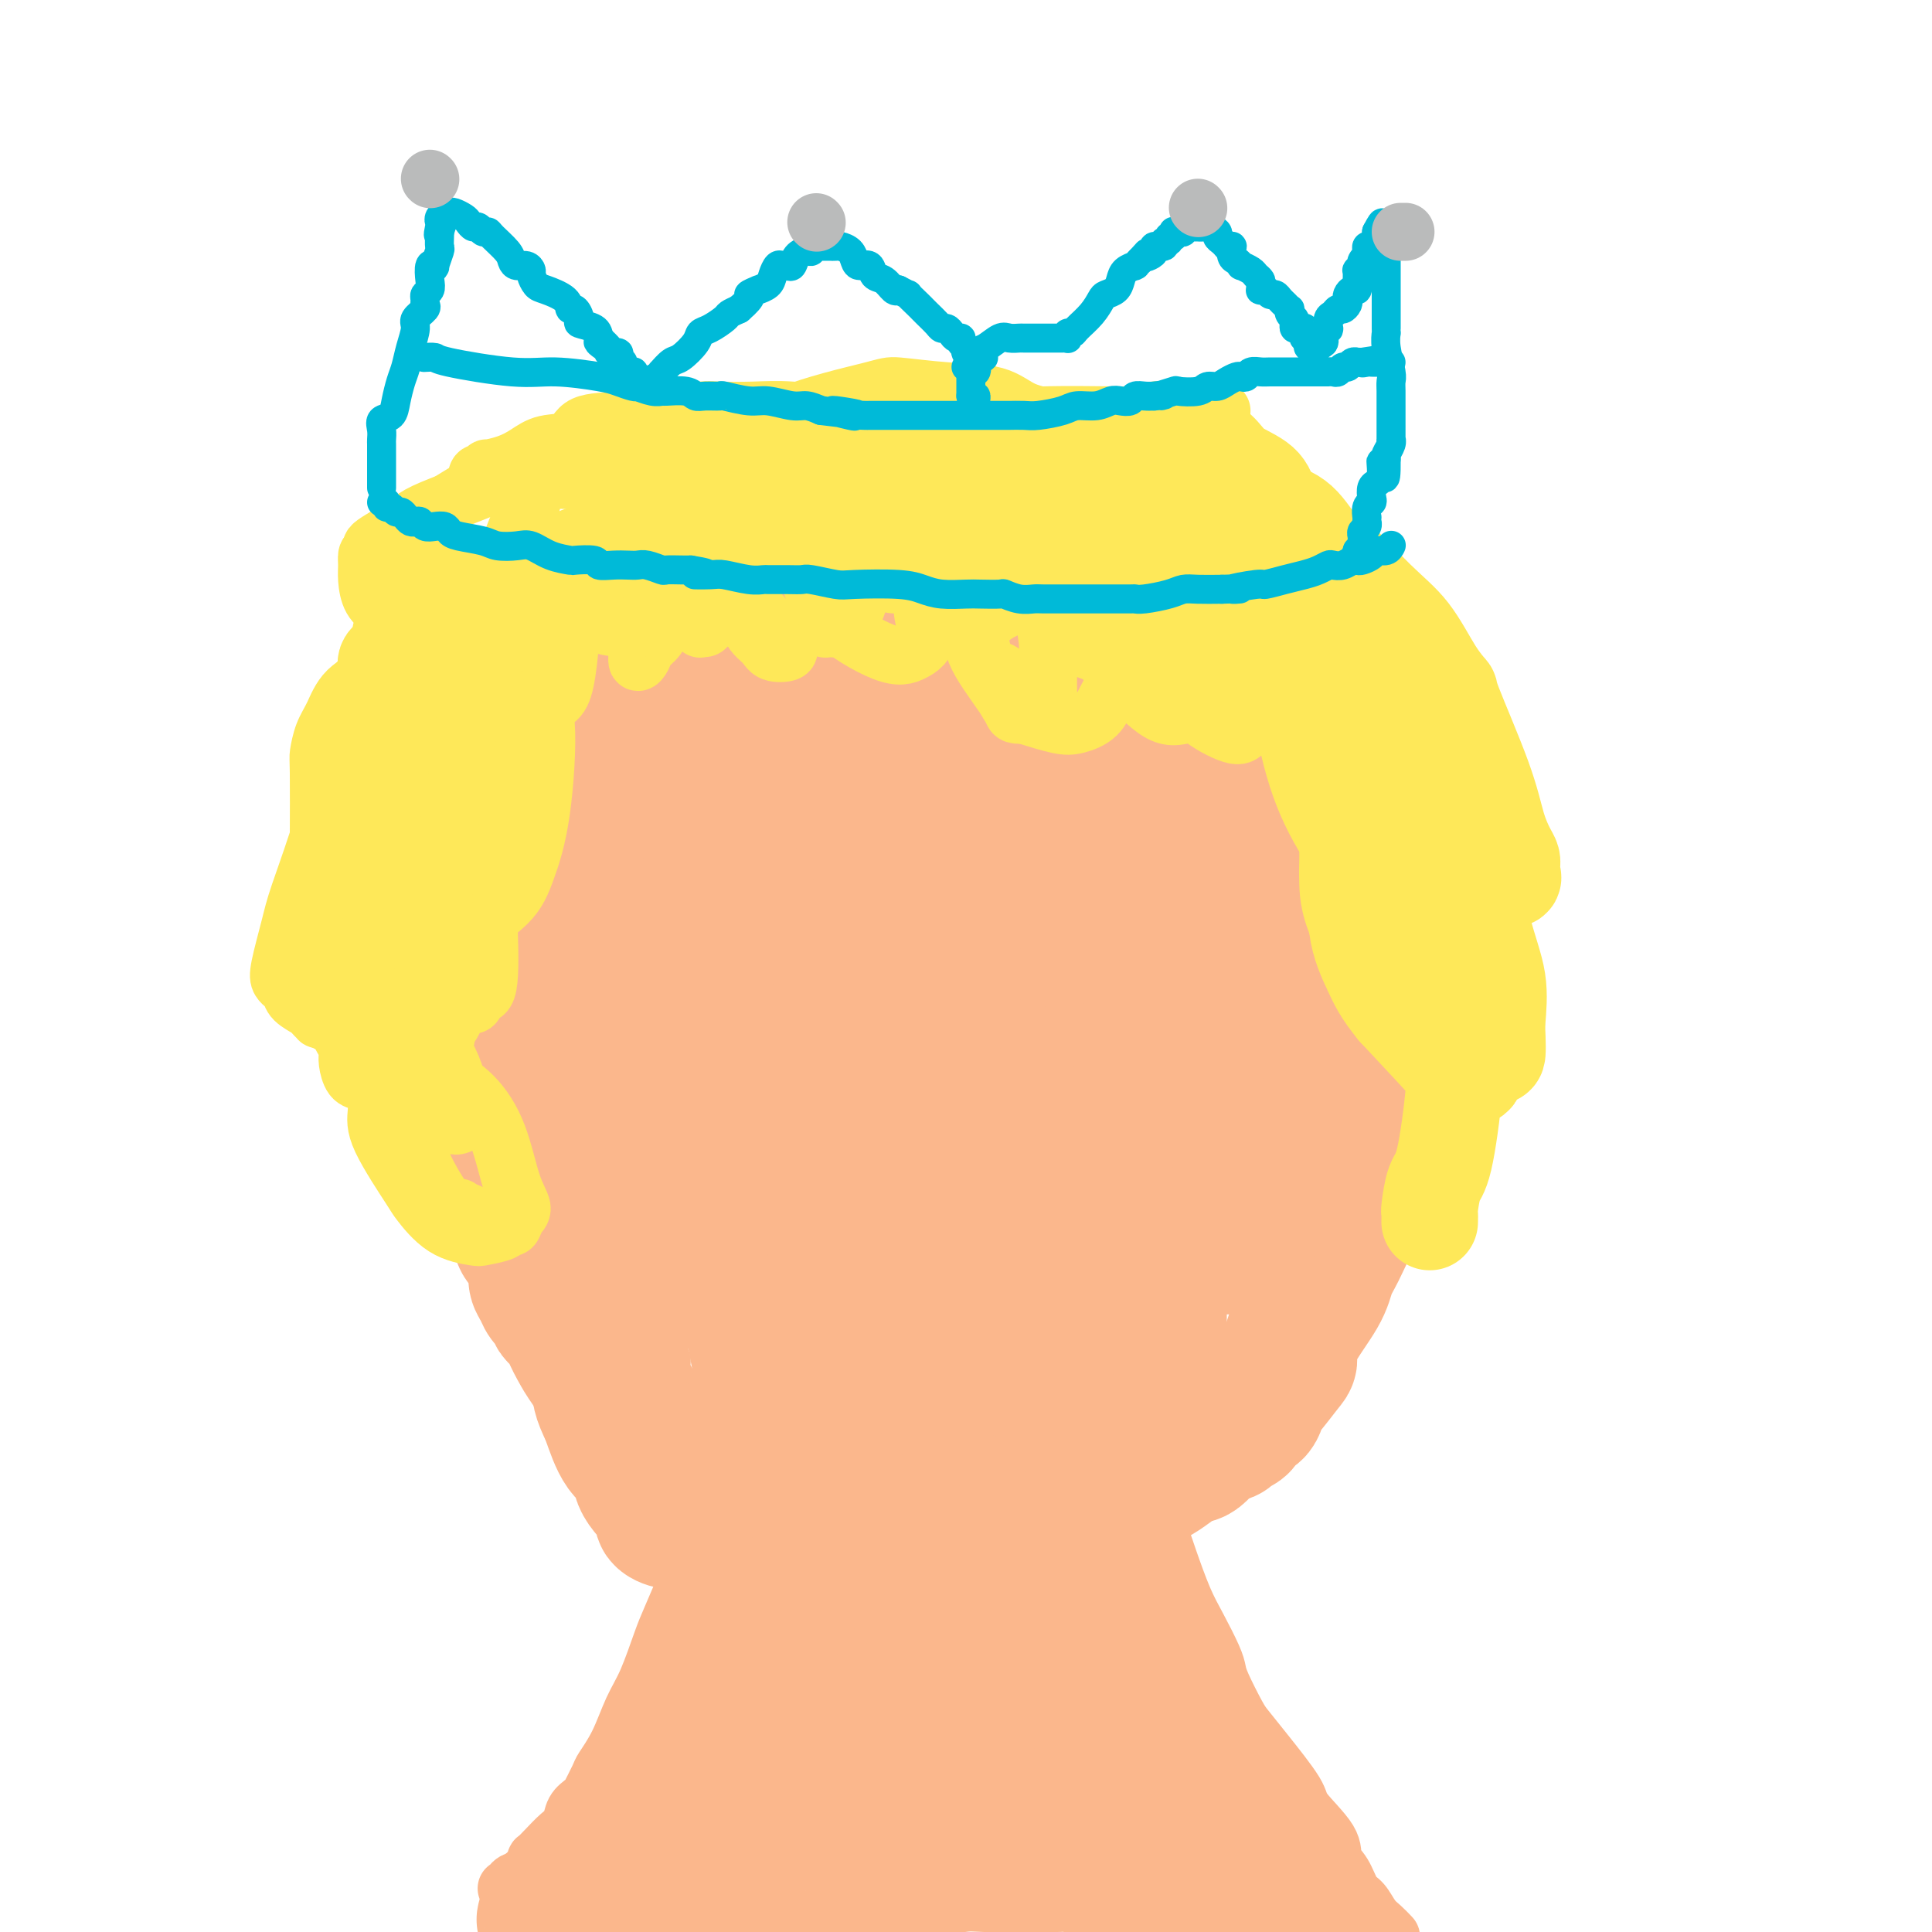 <svg viewBox='0 0 400 400' version='1.1' xmlns='http://www.w3.org/2000/svg' xmlns:xlink='http://www.w3.org/1999/xlink'><g fill='none' stroke='#FBB78C' stroke-width='12' stroke-linecap='round' stroke-linejoin='round'><path d='M150,302c0.000,-0.135 0.000,-0.270 0,0c-0.000,0.270 -0.001,0.944 0,1c0.001,0.056 0.005,-0.506 0,0c-0.005,0.506 -0.018,2.081 0,3c0.018,0.919 0.067,1.183 0,2c-0.067,0.817 -0.248,2.186 -1,4c-0.752,1.814 -2.073,4.074 -3,6c-0.927,1.926 -1.459,3.519 -2,5c-0.541,1.481 -1.093,2.851 -2,5c-0.907,2.149 -2.171,5.077 -3,7c-0.829,1.923 -1.224,2.841 -2,5c-0.776,2.159 -1.933,5.559 -3,8c-1.067,2.441 -2.045,3.923 -3,6c-0.955,2.077 -1.887,4.748 -3,7c-1.113,2.252 -2.405,4.084 -3,5c-0.595,0.916 -0.492,0.916 -1,2c-0.508,1.084 -1.627,3.253 -2,4c-0.373,0.747 0.000,0.072 0,0c-0.000,-0.072 -0.373,0.459 -1,1c-0.627,0.541 -1.506,1.091 -2,2c-0.494,0.909 -0.601,2.175 -1,3c-0.399,0.825 -1.091,1.209 -2,2c-0.909,0.791 -2.036,1.991 -3,3c-0.964,1.009 -1.764,1.828 -2,2c-0.236,0.172 0.091,-0.305 0,0c-0.091,0.305 -0.602,1.390 -1,2c-0.398,0.610 -0.685,0.746 -1,1c-0.315,0.254 -0.657,0.627 -1,1'/><path d='M108,389c-3.255,4.574 -1.394,2.010 -1,1c0.394,-1.010 -0.679,-0.467 -1,0c-0.321,0.467 0.110,0.857 0,1c-0.110,0.143 -0.760,0.038 -1,0c-0.240,-0.038 -0.068,-0.011 0,0c0.068,0.011 0.034,0.005 0,0'/><path d='M235,314c-0.015,0.113 -0.029,0.226 0,0c0.029,-0.226 0.102,-0.791 0,-1c-0.102,-0.209 -0.379,-0.063 0,0c0.379,0.063 1.413,0.043 2,0c0.587,-0.043 0.727,-0.109 1,0c0.273,0.109 0.681,0.393 1,1c0.319,0.607 0.551,1.538 1,3c0.449,1.462 1.115,3.455 2,6c0.885,2.545 1.990,5.640 3,8c1.010,2.360 1.927,3.984 3,6c1.073,2.016 2.303,4.426 3,6c0.697,1.574 0.861,2.314 1,3c0.139,0.686 0.251,1.318 1,3c0.749,1.682 2.133,4.415 3,6c0.867,1.585 1.217,2.023 2,3c0.783,0.977 1.998,2.491 4,5c2.002,2.509 4.791,6.011 6,8c1.209,1.989 0.838,2.466 2,4c1.162,1.534 3.858,4.125 5,6c1.142,1.875 0.729,3.034 1,4c0.271,0.966 1.227,1.739 2,3c0.773,1.261 1.362,3.009 2,4c0.638,0.991 1.326,1.224 2,2c0.674,0.776 1.335,2.093 2,3c0.665,0.907 1.333,1.402 2,2c0.667,0.598 1.334,1.299 2,2'/><path d='M150,306c0.019,-0.419 0.038,-0.838 0,-1c-0.038,-0.162 -0.132,-0.066 0,0c0.132,0.066 0.490,0.101 1,0c0.510,-0.101 1.172,-0.340 2,0c0.828,0.340 1.821,1.258 4,2c2.179,0.742 5.543,1.309 8,2c2.457,0.691 4.007,1.505 5,2c0.993,0.495 1.430,0.671 2,1c0.570,0.329 1.273,0.810 2,1c0.727,0.190 1.476,0.089 2,0c0.524,-0.089 0.821,-0.167 1,0c0.179,0.167 0.238,0.580 1,1c0.762,0.420 2.225,0.849 3,1c0.775,0.151 0.861,0.024 1,0c0.139,-0.024 0.330,0.054 1,0c0.670,-0.054 1.818,-0.240 3,0c1.182,0.240 2.397,0.905 3,1c0.603,0.095 0.595,-0.381 1,0c0.405,0.381 1.222,1.619 2,2c0.778,0.381 1.518,-0.094 2,0c0.482,0.094 0.707,0.757 1,1c0.293,0.243 0.656,0.065 1,0c0.344,-0.065 0.670,-0.018 1,0c0.330,0.018 0.666,0.005 1,0c0.334,-0.005 0.667,-0.003 1,0'/><path d='M199,319c7.984,2.011 3.443,0.539 2,0c-1.443,-0.539 0.210,-0.144 1,0c0.790,0.144 0.715,0.039 1,0c0.285,-0.039 0.928,-0.010 2,0c1.072,0.010 2.573,0.001 3,0c0.427,-0.001 -0.219,0.006 0,0c0.219,-0.006 1.303,-0.025 2,0c0.697,0.025 1.005,0.095 2,0c0.995,-0.095 2.676,-0.353 4,-1c1.324,-0.647 2.293,-1.682 3,-2c0.707,-0.318 1.154,0.082 2,0c0.846,-0.082 2.091,-0.644 3,-1c0.909,-0.356 1.484,-0.505 2,-1c0.516,-0.495 0.974,-1.334 3,-4c2.026,-2.666 5.618,-7.158 8,-10c2.382,-2.842 3.552,-4.032 5,-7c1.448,-2.968 3.173,-7.712 4,-10c0.827,-2.288 0.758,-2.119 1,-3c0.242,-0.881 0.797,-2.814 1,-4c0.203,-1.186 0.054,-1.627 0,-2c-0.054,-0.373 -0.015,-0.677 0,-1c0.015,-0.323 0.004,-0.664 0,-1c-0.004,-0.336 -0.001,-0.667 0,-1c0.001,-0.333 0.001,-0.666 0,-1'/><path d='M248,270c0.963,-3.492 0.370,-0.722 0,-1c-0.370,-0.278 -0.519,-3.604 -1,-7c-0.481,-3.396 -1.296,-6.861 -2,-9c-0.704,-2.139 -1.298,-2.953 -2,-7c-0.702,-4.047 -1.513,-11.326 -2,-15c-0.487,-3.674 -0.651,-3.743 -1,-5c-0.349,-1.257 -0.882,-3.703 -1,-6c-0.118,-2.297 0.180,-4.446 0,-6c-0.180,-1.554 -0.837,-2.515 -1,-3c-0.163,-0.485 0.167,-0.495 0,-1c-0.167,-0.505 -0.833,-1.505 -1,-2c-0.167,-0.495 0.165,-0.486 0,-1c-0.165,-0.514 -0.827,-1.550 -1,-2c-0.173,-0.450 0.144,-0.315 0,0c-0.144,0.315 -0.749,0.810 -1,0c-0.251,-0.810 -0.147,-2.926 0,-4c0.147,-1.074 0.338,-1.106 0,-2c-0.338,-0.894 -1.203,-2.649 -2,-4c-0.797,-1.351 -1.524,-2.299 -2,-3c-0.476,-0.701 -0.702,-1.157 -1,-2c-0.298,-0.843 -0.670,-2.075 -1,-3c-0.330,-0.925 -0.618,-1.543 -1,-2c-0.382,-0.457 -0.857,-0.753 -2,-2c-1.143,-1.247 -2.953,-3.447 -4,-4c-1.047,-0.553 -1.330,0.539 -2,0c-0.670,-0.539 -1.726,-2.711 -3,-4c-1.274,-1.289 -2.767,-1.696 -4,-2c-1.233,-0.304 -2.207,-0.504 -3,-1c-0.793,-0.496 -1.406,-1.287 -2,-2c-0.594,-0.713 -1.170,-1.346 -2,-2c-0.830,-0.654 -1.915,-1.327 -3,-2'/><path d='M203,166c-3.487,-2.146 -2.704,-1.010 -3,-1c-0.296,0.010 -1.673,-1.107 -3,-2c-1.327,-0.893 -2.606,-1.563 -4,-2c-1.394,-0.437 -2.902,-0.643 -3,-1c-0.098,-0.357 1.214,-0.865 0,-1c-1.214,-0.135 -4.954,0.104 -7,0c-2.046,-0.104 -2.398,-0.553 -3,-1c-0.602,-0.447 -1.454,-0.894 -3,-1c-1.546,-0.106 -3.785,0.129 -5,0c-1.215,-0.129 -1.407,-0.621 -2,-1c-0.593,-0.379 -1.588,-0.646 -3,-1c-1.412,-0.354 -3.242,-0.797 -4,-1c-0.758,-0.203 -0.443,-0.167 -1,0c-0.557,0.167 -1.986,0.465 -3,1c-1.014,0.535 -1.615,1.307 -3,2c-1.385,0.693 -3.556,1.308 -5,2c-1.444,0.692 -2.161,1.461 -3,2c-0.839,0.539 -1.801,0.847 -3,2c-1.199,1.153 -2.636,3.149 -4,5c-1.364,1.851 -2.654,3.555 -4,6c-1.346,2.445 -2.747,5.629 -4,9c-1.253,3.371 -2.359,6.927 -3,9c-0.641,2.073 -0.817,2.662 -1,4c-0.183,1.338 -0.374,3.424 -1,5c-0.626,1.576 -1.686,2.643 -2,4c-0.314,1.357 0.119,3.005 0,4c-0.119,0.995 -0.789,1.339 -1,2c-0.211,0.661 0.036,1.641 0,4c-0.036,2.359 -0.356,6.097 0,8c0.356,1.903 1.387,1.972 2,3c0.613,1.028 0.806,3.014 1,5'/><path d='M128,231c0.310,5.680 0.085,6.881 0,8c-0.085,1.119 -0.030,2.155 0,3c0.030,0.845 0.036,1.499 0,3c-0.036,1.501 -0.114,3.849 0,6c0.114,2.151 0.419,4.106 1,6c0.581,1.894 1.438,3.725 2,6c0.562,2.275 0.828,4.992 1,7c0.172,2.008 0.250,3.308 1,5c0.750,1.692 2.173,3.776 3,5c0.827,1.224 1.059,1.589 1,2c-0.059,0.411 -0.407,0.868 0,2c0.407,1.132 1.569,2.937 2,4c0.431,1.063 0.129,1.383 1,3c0.871,1.617 2.913,4.531 4,7c1.087,2.469 1.219,4.491 2,6c0.781,1.509 2.212,2.503 3,4c0.788,1.497 0.933,3.495 1,5c0.067,1.505 0.056,2.515 0,3c-0.056,0.485 -0.158,0.446 0,1c0.158,0.554 0.575,1.703 1,2c0.425,0.297 0.856,-0.258 1,0c0.144,0.258 -0.001,1.328 0,2c0.001,0.672 0.148,0.947 0,1c-0.148,0.053 -0.591,-0.115 -1,0c-0.409,0.115 -0.784,0.514 -1,0c-0.216,-0.514 -0.275,-1.942 -1,-3c-0.725,-1.058 -2.118,-1.746 -3,-4c-0.882,-2.254 -1.252,-6.072 -2,-8c-0.748,-1.928 -1.874,-1.964 -3,-2'/><path d='M141,305c-2.231,-3.227 -2.308,-2.795 -3,-4c-0.692,-1.205 -1.999,-4.046 -3,-6c-1.001,-1.954 -1.695,-3.020 -2,-4c-0.305,-0.980 -0.221,-1.874 -1,-4c-0.779,-2.126 -2.422,-5.484 -3,-7c-0.578,-1.516 -0.092,-1.190 -1,-5c-0.908,-3.810 -3.210,-11.758 -4,-16c-0.790,-4.242 -0.068,-4.780 0,-6c0.068,-1.220 -0.518,-3.123 -1,-5c-0.482,-1.877 -0.861,-3.727 -1,-5c-0.139,-1.273 -0.038,-1.970 0,-3c0.038,-1.030 0.014,-2.395 0,-3c-0.014,-0.605 -0.019,-0.451 0,-1c0.019,-0.549 0.061,-1.800 0,-3c-0.061,-1.200 -0.224,-2.350 0,-4c0.224,-1.650 0.837,-3.799 1,-5c0.163,-1.201 -0.124,-1.454 0,-3c0.124,-1.546 0.660,-4.387 1,-6c0.340,-1.613 0.485,-1.999 1,-3c0.515,-1.001 1.398,-2.616 2,-4c0.602,-1.384 0.921,-2.536 1,-3c0.079,-0.464 -0.081,-0.240 0,-1c0.081,-0.760 0.403,-2.503 1,-4c0.597,-1.497 1.469,-2.747 2,-4c0.531,-1.253 0.720,-2.510 1,-4c0.280,-1.490 0.653,-3.214 1,-4c0.347,-0.786 0.670,-0.633 1,-1c0.330,-0.367 0.666,-1.253 1,-2c0.334,-0.747 0.667,-1.356 1,-2c0.333,-0.644 0.667,-1.322 1,-2'/><path d='M137,181c2.003,-5.676 0.509,-2.865 0,-2c-0.509,0.865 -0.034,-0.215 0,-1c0.034,-0.785 -0.371,-1.274 0,-2c0.371,-0.726 1.520,-1.689 2,-2c0.480,-0.311 0.290,0.030 1,-1c0.710,-1.030 2.319,-3.430 3,-5c0.681,-1.570 0.432,-2.308 1,-3c0.568,-0.692 1.951,-1.336 3,-2c1.049,-0.664 1.765,-1.346 2,-2c0.235,-0.654 -0.010,-1.279 1,-2c1.010,-0.721 3.276,-1.538 5,-2c1.724,-0.462 2.906,-0.569 4,-1c1.094,-0.431 2.099,-1.187 4,-2c1.901,-0.813 4.696,-1.683 7,-2c2.304,-0.317 4.115,-0.081 6,0c1.885,0.081 3.842,0.007 5,0c1.158,-0.007 1.516,0.054 2,0c0.484,-0.054 1.093,-0.222 2,0c0.907,0.222 2.110,0.833 3,1c0.890,0.167 1.466,-0.109 2,0c0.534,0.109 1.025,0.603 2,1c0.975,0.397 2.433,0.697 3,1c0.567,0.303 0.242,0.610 1,1c0.758,0.390 2.599,0.862 4,1c1.401,0.138 2.361,-0.057 3,0c0.639,0.057 0.956,0.368 2,1c1.044,0.632 2.816,1.587 4,2c1.184,0.413 1.781,0.286 3,1c1.219,0.714 3.059,2.269 4,3c0.941,0.731 0.983,0.637 1,1c0.017,0.363 0.008,1.181 0,2'/><path d='M217,167c2.794,1.967 2.779,1.886 3,2c0.221,0.114 0.678,0.424 1,1c0.322,0.576 0.510,1.419 1,2c0.490,0.581 1.281,0.899 2,1c0.719,0.101 1.366,-0.015 2,1c0.634,1.015 1.256,3.163 2,4c0.744,0.837 1.610,0.364 2,1c0.390,0.636 0.304,2.379 1,4c0.696,1.621 2.174,3.118 3,4c0.826,0.882 0.999,1.149 1,2c0.001,0.851 -0.172,2.287 0,4c0.172,1.713 0.689,3.703 1,5c0.311,1.297 0.417,1.902 1,3c0.583,1.098 1.643,2.691 2,4c0.357,1.309 0.011,2.334 0,3c-0.011,0.666 0.312,0.972 1,2c0.688,1.028 1.739,2.779 2,4c0.261,1.221 -0.270,1.914 0,5c0.270,3.086 1.340,8.567 2,12c0.660,3.433 0.910,4.818 1,6c0.090,1.182 0.020,2.163 0,4c-0.020,1.837 0.010,4.532 0,6c-0.010,1.468 -0.059,1.709 0,2c0.059,0.291 0.226,0.632 0,1c-0.226,0.368 -0.846,0.762 -1,1c-0.154,0.238 0.158,0.321 0,1c-0.158,0.679 -0.785,1.953 -1,3c-0.215,1.047 -0.016,1.868 0,3c0.016,1.132 -0.149,2.574 -1,5c-0.851,2.426 -2.386,5.836 -3,8c-0.614,2.164 -0.307,3.082 0,4'/><path d='M239,275c-1.046,4.512 -0.662,3.292 -1,4c-0.338,0.708 -1.400,3.343 -2,5c-0.600,1.657 -0.738,2.336 -1,3c-0.262,0.664 -0.647,1.314 -1,2c-0.353,0.686 -0.673,1.409 -1,2c-0.327,0.591 -0.661,1.052 -1,2c-0.339,0.948 -0.683,2.384 -1,3c-0.317,0.616 -0.607,0.414 -1,1c-0.393,0.586 -0.889,1.961 -1,3c-0.111,1.039 0.162,1.741 0,2c-0.162,0.259 -0.761,0.074 -1,0c-0.239,-0.074 -0.120,-0.037 0,0'/></g>
<g fill='none' stroke='#FBB78C' stroke-width='28' stroke-linecap='round' stroke-linejoin='round'><path d='M163,314c-0.089,-1.190 -0.179,-2.379 0,-2c0.179,0.379 0.626,2.328 -1,-6c-1.626,-8.328 -5.325,-26.933 -7,-36c-1.675,-9.067 -1.324,-8.596 -2,-12c-0.676,-3.404 -2.377,-10.684 -3,-15c-0.623,-4.316 -0.167,-5.667 0,-7c0.167,-1.333 0.046,-2.646 0,-5c-0.046,-2.354 -0.015,-5.747 0,-8c0.015,-2.253 0.014,-3.364 0,-4c-0.014,-0.636 -0.042,-0.795 0,-1c0.042,-0.205 0.155,-0.454 0,-1c-0.155,-0.546 -0.577,-1.389 -1,-2c-0.423,-0.611 -0.845,-0.990 -1,-1c-0.155,-0.010 -0.041,0.348 0,0c0.041,-0.348 0.010,-1.402 0,-2c-0.010,-0.598 -0.000,-0.741 0,-1c0.000,-0.259 -0.010,-0.633 0,-1c0.010,-0.367 0.041,-0.727 0,-1c-0.041,-0.273 -0.155,-0.458 0,-1c0.155,-0.542 0.577,-1.441 1,-2c0.423,-0.559 0.845,-0.779 1,-1c0.155,-0.221 0.041,-0.443 0,-1c-0.041,-0.557 -0.011,-1.448 0,-2c0.011,-0.552 0.003,-0.764 0,-1c-0.003,-0.236 -0.001,-0.496 0,0c0.001,0.496 0.000,1.748 0,3'/><path d='M150,204c-0.392,-3.195 -1.373,8.316 -2,14c-0.627,5.684 -0.900,5.540 -1,7c-0.100,1.460 -0.027,4.525 0,6c0.027,1.475 0.006,1.358 0,2c-0.006,0.642 0.001,2.041 0,3c-0.001,0.959 -0.012,1.479 0,2c0.012,0.521 0.045,1.042 0,2c-0.045,0.958 -0.170,2.354 0,4c0.170,1.646 0.634,3.544 1,5c0.366,1.456 0.634,2.470 1,4c0.366,1.530 0.830,3.576 1,5c0.170,1.424 0.046,2.228 0,3c-0.046,0.772 -0.015,1.513 0,2c0.015,0.487 0.012,0.720 0,1c-0.012,0.280 -0.034,0.608 0,1c0.034,0.392 0.125,0.848 0,1c-0.125,0.152 -0.465,-0.001 -1,0c-0.535,0.001 -1.266,0.156 -2,0c-0.734,-0.156 -1.471,-0.625 -2,-1c-0.529,-0.375 -0.849,-0.658 -1,-1c-0.151,-0.342 -0.131,-0.742 0,-1c0.131,-0.258 0.375,-0.374 0,-1c-0.375,-0.626 -1.369,-1.763 -2,-4c-0.631,-2.237 -0.898,-5.574 -1,-9c-0.102,-3.426 -0.038,-6.939 0,-9c0.038,-2.061 0.049,-2.668 0,-4c-0.049,-1.332 -0.157,-3.387 0,-5c0.157,-1.613 0.578,-2.783 1,-4c0.422,-1.217 0.844,-2.482 1,-3c0.156,-0.518 0.044,-0.291 0,-1c-0.044,-0.709 -0.022,-2.355 0,-4'/><path d='M143,219c0.549,-4.651 0.921,-1.280 1,-1c0.079,0.280 -0.133,-2.531 0,-4c0.133,-1.469 0.613,-1.597 1,-3c0.387,-1.403 0.682,-4.082 1,-6c0.318,-1.918 0.660,-3.076 1,-5c0.340,-1.924 0.680,-4.613 1,-6c0.320,-1.387 0.622,-1.471 1,-2c0.378,-0.529 0.834,-1.504 1,-2c0.166,-0.496 0.044,-0.514 0,-1c-0.044,-0.486 -0.009,-1.441 0,-2c0.009,-0.559 -0.008,-0.724 0,-1c0.008,-0.276 0.042,-0.665 0,-1c-0.042,-0.335 -0.161,-0.618 0,-1c0.161,-0.382 0.603,-0.863 1,-1c0.397,-0.137 0.749,0.069 1,0c0.251,-0.069 0.401,-0.413 1,-1c0.599,-0.587 1.648,-1.418 2,-2c0.352,-0.582 0.007,-0.915 0,-1c-0.007,-0.085 0.323,0.078 1,0c0.677,-0.078 1.701,-0.398 2,-1c0.299,-0.602 -0.127,-1.484 0,-2c0.127,-0.516 0.809,-0.664 1,-1c0.191,-0.336 -0.107,-0.861 0,-1c0.107,-0.139 0.621,0.106 1,0c0.379,-0.106 0.624,-0.564 1,-1c0.376,-0.436 0.884,-0.849 1,-1c0.116,-0.151 -0.161,-0.041 0,0c0.161,0.041 0.760,0.012 1,0c0.240,-0.012 0.120,-0.006 0,0'/><path d='M163,172c2.211,-1.900 1.237,-0.651 1,0c-0.237,0.651 0.262,0.702 1,1c0.738,0.298 1.714,0.841 3,3c1.286,2.159 2.881,5.933 4,11c1.119,5.067 1.760,11.426 2,16c0.240,4.574 0.078,7.363 0,11c-0.078,3.637 -0.074,8.120 0,11c0.074,2.880 0.216,4.156 0,7c-0.216,2.844 -0.791,7.257 -1,12c-0.209,4.743 -0.052,9.816 0,13c0.052,3.184 -0.000,4.479 0,7c0.000,2.521 0.053,6.270 0,9c-0.053,2.730 -0.211,4.443 0,6c0.211,1.557 0.790,2.958 1,4c0.210,1.042 0.050,1.725 0,3c-0.050,1.275 0.011,3.143 0,5c-0.011,1.857 -0.094,3.702 0,5c0.094,1.298 0.365,2.050 1,3c0.635,0.950 1.634,2.100 2,3c0.366,0.900 0.098,1.550 0,2c-0.098,0.450 -0.026,0.699 0,1c0.026,0.301 0.006,0.655 0,1c-0.006,0.345 0.001,0.681 0,1c-0.001,0.319 -0.009,0.621 0,1c0.009,0.379 0.034,0.835 0,1c-0.034,0.165 -0.128,0.037 0,0c0.128,-0.037 0.476,0.015 1,-1c0.524,-1.015 1.223,-3.097 2,-4c0.777,-0.903 1.632,-0.628 3,-3c1.368,-2.372 3.248,-7.392 5,-12c1.752,-4.608 3.376,-8.804 5,-13'/><path d='M193,276c2.971,-7.165 2.397,-9.079 3,-15c0.603,-5.921 2.382,-15.851 3,-21c0.618,-5.149 0.075,-5.517 0,-6c-0.075,-0.483 0.316,-1.081 0,-3c-0.316,-1.919 -1.341,-5.158 -2,-7c-0.659,-1.842 -0.951,-2.286 -1,-3c-0.049,-0.714 0.146,-1.697 0,-3c-0.146,-1.303 -0.631,-2.925 -1,-4c-0.369,-1.075 -0.620,-1.601 -1,-2c-0.380,-0.399 -0.889,-0.669 -1,-1c-0.111,-0.331 0.177,-0.722 0,-1c-0.177,-0.278 -0.818,-0.442 -1,-1c-0.182,-0.558 0.095,-1.509 0,-2c-0.095,-0.491 -0.561,-0.522 -1,-1c-0.439,-0.478 -0.850,-1.403 -1,-2c-0.150,-0.597 -0.039,-0.867 0,-2c0.039,-1.133 0.006,-3.130 0,-4c-0.006,-0.870 0.013,-0.615 0,-1c-0.013,-0.385 -0.059,-1.412 0,-2c0.059,-0.588 0.224,-0.738 0,-1c-0.224,-0.262 -0.835,-0.637 -1,-1c-0.165,-0.363 0.116,-0.714 0,-1c-0.116,-0.286 -0.629,-0.509 -1,-1c-0.371,-0.491 -0.601,-1.252 -1,-2c-0.399,-0.748 -0.968,-1.485 -1,-2c-0.032,-0.515 0.472,-0.809 0,-2c-0.472,-1.191 -1.920,-3.278 -3,-5c-1.080,-1.722 -1.791,-3.079 -2,-4c-0.209,-0.921 0.083,-1.406 0,-2c-0.083,-0.594 -0.542,-1.297 -1,-2'/><path d='M180,172c-3.076,-9.014 -1.265,-2.049 -1,0c0.265,2.049 -1.016,-0.818 -1,-2c0.016,-1.182 1.328,-0.678 3,0c1.672,0.678 3.704,1.529 5,2c1.296,0.471 1.858,0.562 3,1c1.142,0.438 2.866,1.224 4,2c1.134,0.776 1.677,1.542 2,2c0.323,0.458 0.426,0.609 1,1c0.574,0.391 1.620,1.022 3,2c1.380,0.978 3.093,2.302 4,3c0.907,0.698 1.009,0.770 2,2c0.991,1.230 2.870,3.617 4,5c1.130,1.383 1.509,1.762 2,2c0.491,0.238 1.093,0.336 2,1c0.907,0.664 2.120,1.894 3,3c0.880,1.106 1.427,2.089 4,7c2.573,4.911 7.173,13.750 9,19c1.827,5.250 0.882,6.910 1,9c0.118,2.090 1.299,4.610 2,6c0.701,1.390 0.924,1.649 1,2c0.076,0.351 0.006,0.795 0,2c-0.006,1.205 0.051,3.171 0,4c-0.051,0.829 -0.210,0.522 0,4c0.210,3.478 0.788,10.741 1,16c0.212,5.259 0.057,8.513 0,11c-0.057,2.487 -0.015,4.208 0,5c0.015,0.792 0.004,0.655 0,3c-0.004,2.345 -0.002,7.173 0,12'/><path d='M234,296c-0.024,9.425 -0.584,5.486 -1,5c-0.416,-0.486 -0.687,2.481 -1,4c-0.313,1.519 -0.668,1.589 -1,2c-0.332,0.411 -0.642,1.161 -1,2c-0.358,0.839 -0.765,1.765 -1,2c-0.235,0.235 -0.298,-0.221 -1,0c-0.702,0.221 -2.041,1.120 -3,2c-0.959,0.880 -1.537,1.742 -2,2c-0.463,0.258 -0.810,-0.089 -2,0c-1.190,0.089 -3.221,0.614 -4,1c-0.779,0.386 -0.306,0.633 -1,1c-0.694,0.367 -2.556,0.852 -4,1c-1.444,0.148 -2.471,-0.043 -3,0c-0.529,0.043 -0.562,0.320 -2,-1c-1.438,-1.320 -4.282,-4.235 -6,-6c-1.718,-1.765 -2.310,-2.379 -3,-6c-0.690,-3.621 -1.478,-10.250 -2,-15c-0.522,-4.750 -0.779,-7.622 0,-13c0.779,-5.378 2.593,-13.261 4,-20c1.407,-6.739 2.405,-12.334 3,-15c0.595,-2.666 0.787,-2.402 1,-3c0.213,-0.598 0.448,-2.058 1,-3c0.552,-0.942 1.420,-1.365 2,-2c0.580,-0.635 0.874,-1.483 1,-2c0.126,-0.517 0.086,-0.702 0,-1c-0.086,-0.298 -0.219,-0.710 0,-1c0.219,-0.290 0.791,-0.459 1,-1c0.209,-0.541 0.056,-1.453 0,-2c-0.056,-0.547 -0.016,-0.728 0,-1c0.016,-0.272 0.008,-0.636 0,-1'/><path d='M209,225c2.254,-7.976 1.390,-1.915 1,0c-0.390,1.915 -0.305,-0.316 0,-1c0.305,-0.684 0.831,0.180 1,0c0.169,-0.180 -0.020,-1.402 1,1c1.020,2.402 3.250,8.430 4,14c0.750,5.570 0.019,10.684 0,15c-0.019,4.316 0.674,7.835 1,12c0.326,4.165 0.283,8.976 0,13c-0.283,4.024 -0.808,7.260 -1,10c-0.192,2.740 -0.051,4.982 0,8c0.051,3.018 0.014,6.812 0,9c-0.014,2.188 -0.004,2.771 0,4c0.004,1.229 0.001,3.105 0,4c-0.001,0.895 -0.000,0.808 0,1c0.000,0.192 -0.001,0.661 0,1c0.001,0.339 0.002,0.546 0,1c-0.002,0.454 -0.008,1.156 0,1c0.008,-0.156 0.030,-1.168 0,-2c-0.030,-0.832 -0.113,-1.483 0,-2c0.113,-0.517 0.423,-0.900 0,-8c-0.423,-7.100 -1.578,-20.916 -2,-27c-0.422,-6.084 -0.109,-4.435 0,-4c0.109,0.435 0.015,-0.345 0,-1c-0.015,-0.655 0.048,-1.184 0,-1c-0.048,0.184 -0.209,1.080 0,1c0.209,-0.080 0.787,-1.137 0,3c-0.787,4.137 -2.939,13.468 -5,20c-2.061,6.532 -4.030,10.266 -6,14'/><path d='M203,311c-4.277,9.319 -9.471,14.615 -13,19c-3.529,4.385 -5.393,7.859 -7,10c-1.607,2.141 -2.957,2.948 -5,4c-2.043,1.052 -4.778,2.350 -6,4c-1.222,1.650 -0.930,3.651 -2,5c-1.070,1.349 -3.501,2.046 -5,3c-1.499,0.954 -2.065,2.164 -3,3c-0.935,0.836 -2.239,1.299 -3,2c-0.761,0.701 -0.978,1.640 -1,2c-0.022,0.360 0.153,0.141 0,0c-0.153,-0.141 -0.632,-0.203 -1,0c-0.368,0.203 -0.624,0.673 -1,1c-0.376,0.327 -0.872,0.511 -1,0c-0.128,-0.511 0.112,-1.719 0,-3c-0.112,-1.281 -0.577,-2.637 0,-6c0.577,-3.363 2.196,-8.733 4,-14c1.804,-5.267 3.793,-10.432 5,-13c1.207,-2.568 1.634,-2.538 2,-3c0.366,-0.462 0.672,-1.415 1,-2c0.328,-0.585 0.676,-0.800 1,-1c0.324,-0.200 0.622,-0.383 1,-1c0.378,-0.617 0.837,-1.667 1,-2c0.163,-0.333 0.030,0.052 0,0c-0.030,-0.052 0.045,-0.540 0,-1c-0.045,-0.460 -0.208,-0.891 0,-1c0.208,-0.109 0.788,0.105 1,0c0.212,-0.105 0.057,-0.528 0,-1c-0.057,-0.472 -0.016,-0.992 0,-1c0.016,-0.008 0.008,0.496 0,1'/><path d='M171,316c1.861,-3.685 0.513,-0.396 0,1c-0.513,1.396 -0.193,0.900 0,1c0.193,0.100 0.258,0.796 0,1c-0.258,0.204 -0.838,-0.085 -1,0c-0.162,0.085 0.093,0.544 0,1c-0.093,0.456 -0.534,0.911 -1,1c-0.466,0.089 -0.955,-0.186 -1,0c-0.045,0.186 0.356,0.835 0,1c-0.356,0.165 -1.469,-0.152 -2,0c-0.531,0.152 -0.479,0.772 -1,1c-0.521,0.228 -1.615,0.062 -2,0c-0.385,-0.062 -0.060,-0.020 0,0c0.060,0.020 -0.145,0.019 -1,0c-0.855,-0.019 -2.360,-0.056 -3,0c-0.640,0.056 -0.415,0.204 -1,0c-0.585,-0.204 -1.981,-0.761 -3,-1c-1.019,-0.239 -1.661,-0.161 -2,0c-0.339,0.161 -0.374,0.403 -1,0c-0.626,-0.403 -1.844,-1.452 -3,-2c-1.156,-0.548 -2.252,-0.595 -3,-1c-0.748,-0.405 -1.149,-1.170 -2,-2c-0.851,-0.830 -2.152,-1.726 -3,-2c-0.848,-0.274 -1.244,0.075 -2,0c-0.756,-0.075 -1.872,-0.572 -2,-1c-0.128,-0.428 0.731,-0.786 0,-2c-0.731,-1.214 -3.052,-3.284 -4,-5c-0.948,-1.716 -0.525,-3.077 -1,-4c-0.475,-0.923 -1.850,-1.406 -3,-3c-1.150,-1.594 -2.075,-4.297 -3,-7'/><path d='M126,293c-2.089,-4.309 -1.813,-4.582 -2,-7c-0.187,-2.418 -0.839,-6.981 -1,-10c-0.161,-3.019 0.167,-4.494 0,-5c-0.167,-0.506 -0.829,-0.043 -1,0c-0.171,0.043 0.151,-0.335 0,-1c-0.151,-0.665 -0.773,-1.619 -1,-2c-0.227,-0.381 -0.058,-0.189 0,-1c0.058,-0.811 0.005,-2.623 0,-4c-0.005,-1.377 0.037,-2.317 0,-3c-0.037,-0.683 -0.154,-1.109 0,-4c0.154,-2.891 0.577,-8.245 1,-11c0.423,-2.755 0.845,-2.909 1,-4c0.155,-1.091 0.042,-3.120 0,-4c-0.042,-0.880 -0.012,-0.612 0,-1c0.012,-0.388 0.007,-1.431 0,-2c-0.007,-0.569 -0.016,-0.663 0,-1c0.016,-0.337 0.059,-0.918 0,-1c-0.059,-0.082 -0.219,0.335 0,-1c0.219,-1.335 0.815,-4.421 1,-6c0.185,-1.579 -0.043,-1.650 0,-2c0.043,-0.350 0.358,-0.979 1,-1c0.642,-0.021 1.612,0.565 2,1c0.388,0.435 0.194,0.717 0,1'/><path d='M127,224c-0.217,-1.365 -1.761,-5.778 -3,-9c-1.239,-3.222 -2.174,-5.254 -3,-13c-0.826,-7.746 -1.542,-21.206 -2,-28c-0.458,-6.794 -0.659,-6.924 -1,-8c-0.341,-1.076 -0.823,-3.100 -1,-4c-0.177,-0.900 -0.049,-0.677 0,-1c0.049,-0.323 0.017,-1.191 0,-2c-0.017,-0.809 -0.021,-1.560 0,-2c0.021,-0.440 0.065,-0.569 0,-1c-0.065,-0.431 -0.240,-1.165 0,-2c0.240,-0.835 0.894,-1.770 1,-2c0.106,-0.230 -0.337,0.247 0,0c0.337,-0.247 1.453,-1.216 2,-2c0.547,-0.784 0.524,-1.384 1,-2c0.476,-0.616 1.450,-1.249 2,-2c0.550,-0.751 0.676,-1.619 1,-2c0.324,-0.381 0.845,-0.276 2,-1c1.155,-0.724 2.942,-2.278 4,-3c1.058,-0.722 1.385,-0.613 2,-1c0.615,-0.387 1.516,-1.269 3,-2c1.484,-0.731 3.550,-1.312 5,-2c1.450,-0.688 2.283,-1.483 3,-2c0.717,-0.517 1.319,-0.755 3,-1c1.681,-0.245 4.443,-0.496 6,-1c1.557,-0.504 1.909,-1.259 3,-2c1.091,-0.741 2.921,-1.467 4,-2c1.079,-0.533 1.406,-0.874 2,-1c0.594,-0.126 1.455,-0.036 2,0c0.545,0.036 0.772,0.018 1,0'/><path d='M164,126c4.851,-2.086 2.480,-1.802 2,-2c-0.480,-0.198 0.931,-0.878 2,-1c1.069,-0.122 1.797,0.315 2,0c0.203,-0.315 -0.118,-1.380 1,-2c1.118,-0.620 3.677,-0.793 6,-1c2.323,-0.207 4.411,-0.448 6,-1c1.589,-0.552 2.680,-1.417 4,-2c1.320,-0.583 2.869,-0.885 4,-1c1.131,-0.115 1.844,-0.042 3,0c1.156,0.042 2.755,0.054 4,0c1.245,-0.054 2.134,-0.172 4,0c1.866,0.172 4.707,0.636 7,1c2.293,0.364 4.036,0.628 7,2c2.964,1.372 7.149,3.851 12,6c4.851,2.149 10.370,3.967 13,5c2.630,1.033 2.373,1.283 3,2c0.627,0.717 2.140,1.903 4,3c1.860,1.097 4.067,2.104 7,4c2.933,1.896 6.590,4.680 9,7c2.410,2.320 3.572,4.175 5,6c1.428,1.825 3.124,3.619 4,5c0.876,1.381 0.934,2.349 2,4c1.066,1.651 3.141,3.984 4,6c0.859,2.016 0.502,3.716 1,5c0.498,1.284 1.850,2.152 3,4c1.150,1.848 2.098,4.675 3,7c0.902,2.325 1.758,4.148 2,5c0.242,0.852 -0.131,0.734 0,4c0.131,3.266 0.766,9.918 1,13c0.234,3.082 0.067,2.595 0,5c-0.067,2.405 -0.033,7.703 0,13'/><path d='M289,223c0.166,7.743 -0.917,7.099 -1,8c-0.083,0.901 0.836,3.346 0,7c-0.836,3.654 -3.428,8.518 -5,11c-1.572,2.482 -2.124,2.581 -3,4c-0.876,1.419 -2.077,4.156 -3,6c-0.923,1.844 -1.568,2.794 -2,4c-0.432,1.206 -0.652,2.667 -2,5c-1.348,2.333 -3.825,5.536 -5,8c-1.175,2.464 -1.049,4.188 -1,5c0.049,0.812 0.020,0.713 -1,2c-1.020,1.287 -3.032,3.959 -4,5c-0.968,1.041 -0.893,0.449 -1,1c-0.107,0.551 -0.395,2.243 -1,3c-0.605,0.757 -1.525,0.577 -2,1c-0.475,0.423 -0.505,1.449 -1,2c-0.495,0.551 -1.456,0.627 -2,1c-0.544,0.373 -0.672,1.043 -1,1c-0.328,-0.043 -0.857,-0.798 -2,0c-1.143,0.798 -2.902,3.149 -4,4c-1.098,0.851 -1.537,0.203 -3,1c-1.463,0.797 -3.951,3.041 -6,4c-2.049,0.959 -3.660,0.634 -5,1c-1.340,0.366 -2.411,1.422 -4,2c-1.589,0.578 -3.697,0.678 -5,1c-1.303,0.322 -1.802,0.867 -2,1c-0.198,0.133 -0.096,-0.147 -1,0c-0.904,0.147 -2.814,0.719 -4,1c-1.186,0.281 -1.648,0.271 -5,0c-3.352,-0.271 -9.595,-0.804 -14,-1c-4.405,-0.196 -6.973,-0.056 -9,0c-2.027,0.056 -3.514,0.028 -5,0'/><path d='M185,311c-5.786,0.254 -3.753,1.388 -4,2c-0.247,0.612 -2.776,0.704 -4,1c-1.224,0.296 -1.142,0.798 -2,1c-0.858,0.202 -2.656,0.103 -4,0c-1.344,-0.103 -2.234,-0.210 -4,0c-1.766,0.210 -4.410,0.736 -6,1c-1.590,0.264 -2.128,0.267 -3,0c-0.872,-0.267 -2.080,-0.803 -3,-1c-0.920,-0.197 -1.554,-0.055 -2,0c-0.446,0.055 -0.704,0.023 -1,0c-0.296,-0.023 -0.631,-0.037 -1,0c-0.369,0.037 -0.771,0.126 -1,0c-0.229,-0.126 -0.285,-0.467 -1,-1c-0.715,-0.533 -2.088,-1.256 -3,-2c-0.912,-0.744 -1.362,-1.507 -2,-2c-0.638,-0.493 -1.464,-0.717 -2,-1c-0.536,-0.283 -0.784,-0.626 -1,-1c-0.216,-0.374 -0.402,-0.779 -1,-1c-0.598,-0.221 -1.610,-0.257 -2,-1c-0.390,-0.743 -0.160,-2.191 -1,-4c-0.840,-1.809 -2.750,-3.977 -4,-5c-1.250,-1.023 -1.842,-0.899 -2,-1c-0.158,-0.101 0.116,-0.427 0,-1c-0.116,-0.573 -0.623,-1.392 -1,-2c-0.377,-0.608 -0.626,-1.003 -1,-1c-0.374,0.003 -0.874,0.405 -1,0c-0.126,-0.405 0.121,-1.617 0,-2c-0.121,-0.383 -0.610,0.062 -1,0c-0.390,-0.062 -0.682,-0.632 -1,-1c-0.318,-0.368 -0.662,-0.534 -1,-1c-0.338,-0.466 -0.669,-1.233 -1,-2'/><path d='M124,286c-2.943,-4.219 -3.300,-4.765 -4,-6c-0.700,-1.235 -1.743,-3.158 -2,-4c-0.257,-0.842 0.273,-0.602 0,-1c-0.273,-0.398 -1.348,-1.433 -2,-2c-0.652,-0.567 -0.881,-0.666 -1,-1c-0.119,-0.334 -0.127,-0.904 0,-1c0.127,-0.096 0.389,0.282 0,0c-0.389,-0.282 -1.428,-1.224 -2,-2c-0.572,-0.776 -0.678,-1.386 -1,-2c-0.322,-0.614 -0.859,-1.233 -1,-2c-0.141,-0.767 0.116,-1.681 0,-3c-0.116,-1.319 -0.604,-3.042 -1,-4c-0.396,-0.958 -0.698,-1.151 -1,-1c-0.302,0.151 -0.602,0.647 -1,0c-0.398,-0.647 -0.894,-2.438 -1,-3c-0.106,-0.562 0.178,0.103 0,-1c-0.178,-1.103 -0.817,-3.974 -1,-6c-0.183,-2.026 0.091,-3.208 0,-5c-0.091,-1.792 -0.546,-4.194 -1,-7c-0.454,-2.806 -0.906,-6.016 -1,-8c-0.094,-1.984 0.171,-2.741 0,-3c-0.171,-0.259 -0.778,-0.021 -1,-1c-0.222,-0.979 -0.060,-3.177 0,-4c0.060,-0.823 0.016,-0.272 0,-1c-0.016,-0.728 -0.004,-2.736 0,-4c0.004,-1.264 0.001,-1.783 0,-3c-0.001,-1.217 -0.000,-3.130 0,-4c0.000,-0.870 0.000,-0.696 0,-2c-0.000,-1.304 -0.000,-4.087 0,-6c0.000,-1.913 0.000,-2.957 0,-4'/><path d='M103,195c-0.619,-9.727 -0.168,-4.544 0,-3c0.168,1.544 0.053,-0.550 0,-2c-0.053,-1.450 -0.043,-2.257 0,-3c0.043,-0.743 0.118,-1.423 0,-2c-0.118,-0.577 -0.431,-1.051 0,-3c0.431,-1.949 1.606,-5.374 2,-7c0.394,-1.626 0.007,-1.451 0,-2c-0.007,-0.549 0.365,-1.820 1,-3c0.635,-1.180 1.531,-2.270 2,-3c0.469,-0.730 0.510,-1.099 1,-2c0.490,-0.901 1.430,-2.334 2,-3c0.570,-0.666 0.772,-0.567 1,-1c0.228,-0.433 0.484,-1.400 1,-2c0.516,-0.600 1.292,-0.832 2,-1c0.708,-0.168 1.349,-0.271 2,-1c0.651,-0.729 1.314,-2.082 2,-3c0.686,-0.918 1.397,-1.399 2,-2c0.603,-0.601 1.100,-1.320 2,-2c0.900,-0.680 2.204,-1.321 3,-2c0.796,-0.679 1.083,-1.398 2,-2c0.917,-0.602 2.464,-1.089 3,-2c0.536,-0.911 0.062,-2.246 1,-3c0.938,-0.754 3.288,-0.927 5,-2c1.712,-1.073 2.787,-3.047 4,-4c1.213,-0.953 2.564,-0.884 3,-1c0.436,-0.116 -0.045,-0.417 1,-1c1.045,-0.583 3.614,-1.449 5,-2c1.386,-0.551 1.588,-0.787 3,-1c1.412,-0.213 4.034,-0.404 6,-1c1.966,-0.596 3.276,-1.599 5,-2c1.724,-0.401 3.862,-0.201 6,0'/><path d='M170,127c6.010,-1.464 6.536,-1.125 8,-1c1.464,0.125 3.868,0.035 8,0c4.132,-0.035 9.993,-0.015 13,0c3.007,0.015 3.158,0.024 4,0c0.842,-0.024 2.373,-0.079 4,0c1.627,0.079 3.349,0.294 5,1c1.651,0.706 3.232,1.903 4,2c0.768,0.097 0.725,-0.905 4,0c3.275,0.905 9.868,3.716 14,6c4.132,2.284 5.802,4.042 8,6c2.198,1.958 4.922,4.118 6,5c1.078,0.882 0.510,0.488 1,1c0.490,0.512 2.039,1.931 3,3c0.961,1.069 1.335,1.787 2,3c0.665,1.213 1.622,2.919 2,4c0.378,1.081 0.176,1.535 1,4c0.824,2.465 2.672,6.942 4,9c1.328,2.058 2.135,1.699 3,3c0.865,1.301 1.787,4.262 2,6c0.213,1.738 -0.283,2.251 0,4c0.283,1.749 1.345,4.732 2,9c0.655,4.268 0.904,9.820 1,13c0.096,3.180 0.038,3.989 0,7c-0.038,3.011 -0.057,8.224 0,11c0.057,2.776 0.190,3.116 0,4c-0.190,0.884 -0.702,2.312 -1,4c-0.298,1.688 -0.381,3.635 -1,5c-0.619,1.365 -1.774,2.150 -2,3c-0.226,0.850 0.478,1.767 0,3c-0.478,1.233 -2.136,2.781 -3,4c-0.864,1.219 -0.932,2.110 -1,3'/><path d='M261,249c-1.353,4.293 -0.734,4.027 -1,4c-0.266,-0.027 -1.417,0.185 -2,1c-0.583,0.815 -0.598,2.234 -1,3c-0.402,0.766 -1.192,0.878 -2,1c-0.808,0.122 -1.636,0.252 -2,0c-0.364,-0.252 -0.264,-0.887 -1,-1c-0.736,-0.113 -2.306,0.294 -3,0c-0.694,-0.294 -0.510,-1.290 -1,-2c-0.490,-0.710 -1.655,-1.134 -2,-2c-0.345,-0.866 0.128,-2.173 0,-3c-0.128,-0.827 -0.857,-1.175 -1,-5c-0.143,-3.825 0.302,-11.128 1,-16c0.698,-4.872 1.651,-7.312 2,-10c0.349,-2.688 0.093,-5.622 0,-8c-0.093,-2.378 -0.024,-4.198 0,-6c0.024,-1.802 0.003,-3.586 0,-6c-0.003,-2.414 0.013,-5.457 0,-7c-0.013,-1.543 -0.056,-1.584 0,-2c0.056,-0.416 0.211,-1.207 0,-2c-0.211,-0.793 -0.790,-1.588 -1,-1c-0.210,0.588 -0.053,2.557 0,4c0.053,1.443 0.000,2.358 0,5c-0.000,2.642 0.052,7.012 0,14c-0.052,6.988 -0.209,16.595 0,23c0.209,6.405 0.782,9.609 1,11c0.218,1.391 0.079,0.971 0,1c-0.079,0.029 -0.098,0.508 0,1c0.098,0.492 0.314,0.998 0,1c-0.314,0.002 -1.157,-0.499 -2,-1'/><path d='M246,246c-0.493,8.070 -0.724,-0.757 -1,-5c-0.276,-4.243 -0.595,-3.904 -1,-5c-0.405,-1.096 -0.896,-3.628 -1,-6c-0.104,-2.372 0.179,-4.583 0,-6c-0.179,-1.417 -0.822,-2.040 -1,-3c-0.178,-0.960 0.107,-2.259 0,-4c-0.107,-1.741 -0.606,-3.926 -1,-5c-0.394,-1.074 -0.683,-1.037 -1,-2c-0.317,-0.963 -0.663,-2.925 -1,-4c-0.337,-1.075 -0.665,-1.262 -1,-2c-0.335,-0.738 -0.679,-2.025 -1,-3c-0.321,-0.975 -0.621,-1.636 -1,-2c-0.379,-0.364 -0.836,-0.431 -1,-1c-0.164,-0.569 -0.033,-1.639 0,-2c0.033,-0.361 -0.032,-0.011 0,0c0.032,0.011 0.162,-0.316 0,-1c-0.162,-0.684 -0.617,-1.725 -1,-3c-0.383,-1.275 -0.695,-2.783 -1,-4c-0.305,-1.217 -0.603,-2.142 -1,-3c-0.397,-0.858 -0.893,-1.649 -1,-2c-0.107,-0.351 0.176,-0.260 0,-1c-0.176,-0.740 -0.809,-2.309 -1,-3c-0.191,-0.691 0.061,-0.504 0,-1c-0.061,-0.496 -0.436,-1.676 -2,-3c-1.564,-1.324 -4.317,-2.791 -6,-4c-1.683,-1.209 -2.295,-2.160 -3,-3c-0.705,-0.840 -1.504,-1.570 -3,-2c-1.496,-0.430 -3.690,-0.558 -5,-1c-1.310,-0.442 -1.737,-1.196 -3,-2c-1.263,-0.804 -3.361,-1.658 -5,-2c-1.639,-0.342 -2.820,-0.171 -4,0'/><path d='M199,161c-4.472,-1.226 -7.152,-1.792 -9,-2c-1.848,-0.208 -2.864,-0.057 -4,0c-1.136,0.057 -2.393,0.019 -5,0c-2.607,-0.019 -6.564,-0.020 -9,0c-2.436,0.020 -3.350,0.062 -4,0c-0.650,-0.062 -1.038,-0.227 -2,0c-0.962,0.227 -2.500,0.845 -3,1c-0.500,0.155 0.039,-0.154 0,0c-0.039,0.154 -0.655,0.772 -1,1c-0.345,0.228 -0.420,0.065 -1,0c-0.580,-0.065 -1.666,-0.032 -2,0c-0.334,0.032 0.082,0.064 0,0c-0.082,-0.064 -0.663,-0.224 -1,0c-0.337,0.224 -0.430,0.830 -1,1c-0.570,0.170 -1.619,-0.098 -2,0c-0.381,0.098 -0.096,0.562 -1,1c-0.904,0.438 -2.998,0.849 -4,1c-1.002,0.151 -0.913,0.041 -1,0c-0.087,-0.041 -0.349,-0.013 -1,0c-0.651,0.013 -1.690,0.012 -2,0c-0.310,-0.012 0.110,-0.034 0,0c-0.110,0.034 -0.749,0.123 -1,0c-0.251,-0.123 -0.112,-0.457 0,-1c0.112,-0.543 0.199,-1.293 1,-2c0.801,-0.707 2.317,-1.369 4,-2c1.683,-0.631 3.534,-1.231 5,-2c1.466,-0.769 2.549,-1.707 3,-2c0.451,-0.293 0.272,0.059 1,0c0.728,-0.059 2.364,-0.530 4,-1'/><path d='M163,154c2.795,-1.309 1.281,-1.083 2,-1c0.719,0.083 3.671,0.021 5,0c1.329,-0.021 1.035,-0.003 2,0c0.965,0.003 3.187,-0.010 5,0c1.813,0.010 3.215,0.041 4,0c0.785,-0.041 0.952,-0.156 2,0c1.048,0.156 2.978,0.582 5,1c2.022,0.418 4.136,0.829 6,1c1.864,0.171 3.479,0.101 6,0c2.521,-0.101 5.950,-0.234 8,0c2.050,0.234 2.723,0.836 4,1c1.277,0.164 3.160,-0.111 5,0c1.840,0.111 3.639,0.607 5,1c1.361,0.393 2.285,0.682 4,1c1.715,0.318 4.222,0.667 6,1c1.778,0.333 2.827,0.652 4,1c1.173,0.348 2.472,0.725 3,1c0.528,0.275 0.287,0.448 1,1c0.713,0.552 2.381,1.484 3,2c0.619,0.516 0.190,0.618 1,1c0.810,0.382 2.860,1.044 4,2c1.140,0.956 1.369,2.205 2,3c0.631,0.795 1.665,1.136 2,2c0.335,0.864 -0.028,2.250 0,2c0.028,-0.250 0.447,-2.137 0,1c-0.447,3.137 -1.761,11.299 -5,22c-3.239,10.701 -8.404,23.940 -17,39c-8.596,15.060 -20.622,31.939 -27,40c-6.378,8.061 -7.108,7.303 -9,8c-1.892,0.697 -4.946,2.848 -8,5'/><path d='M186,289c-3.729,2.467 -4.552,2.135 -5,2c-0.448,-0.135 -0.523,-0.072 -1,0c-0.477,0.072 -1.357,0.154 -2,0c-0.643,-0.154 -1.050,-0.543 -1,0c0.050,0.543 0.557,2.017 0,-2c-0.557,-4.017 -2.176,-13.526 -3,-21c-0.824,-7.474 -0.851,-12.913 0,-18c0.851,-5.087 2.582,-9.822 3,-13c0.418,-3.178 -0.477,-4.801 0,-7c0.477,-2.199 2.327,-4.976 3,-6c0.673,-1.024 0.170,-0.295 1,-2c0.830,-1.705 2.995,-5.844 5,-9c2.005,-3.156 3.851,-5.330 6,-9c2.149,-3.670 4.600,-8.838 6,-12c1.400,-3.162 1.748,-4.318 2,-6c0.252,-1.682 0.407,-3.889 1,-6c0.593,-2.111 1.623,-4.125 2,-5c0.377,-0.875 0.101,-0.612 0,-1c-0.101,-0.388 -0.026,-1.428 0,-2c0.026,-0.572 0.003,-0.676 0,-1c-0.003,-0.324 0.014,-0.869 0,-1c-0.014,-0.131 -0.060,0.152 0,0c0.060,-0.152 0.226,-0.740 0,-1c-0.226,-0.260 -0.845,-0.193 -1,-1c-0.155,-0.807 0.155,-2.489 0,-3c-0.155,-0.511 -0.773,0.147 -1,0c-0.227,-0.147 -0.061,-1.100 0,-2c0.061,-0.900 0.016,-1.746 0,-2c-0.016,-0.254 -0.004,0.086 0,0c0.004,-0.086 0.001,-0.596 0,-1c-0.001,-0.404 -0.001,-0.702 0,-1'/><path d='M201,159c-0.321,-2.427 -0.125,-0.496 0,0c0.125,0.496 0.177,-0.445 0,-1c-0.177,-0.555 -0.583,-0.726 -1,-1c-0.417,-0.274 -0.844,-0.652 -1,-1c-0.156,-0.348 -0.042,-0.668 0,-1c0.042,-0.332 0.011,-0.678 0,-1c-0.011,-0.322 -0.003,-0.620 0,-1c0.003,-0.380 0.001,-0.842 0,-1c-0.001,-0.158 -0.003,-0.013 0,0c0.003,0.013 0.009,-0.107 0,0c-0.009,0.107 -0.033,0.442 0,0c0.033,-0.442 0.123,-1.661 0,-1c-0.123,0.661 -0.459,3.203 0,1c0.459,-2.203 1.713,-9.151 0,9c-1.713,18.151 -6.392,61.402 -9,83c-2.608,21.598 -3.145,21.545 -5,28c-1.855,6.455 -5.029,19.419 -7,30c-1.971,10.581 -2.739,18.780 -3,22c-0.261,3.220 -0.017,1.463 -1,4c-0.983,2.537 -3.195,9.369 -4,13c-0.805,3.631 -0.204,4.061 0,5c0.204,0.939 0.010,2.387 0,4c-0.010,1.613 0.162,3.391 0,4c-0.162,0.609 -0.659,0.049 -1,1c-0.341,0.951 -0.526,3.415 -1,5c-0.474,1.585 -1.237,2.293 -2,3'/><path d='M166,363c-4.362,19.317 -3.266,8.111 -3,4c0.266,-4.111 -0.298,-1.126 -1,1c-0.702,2.126 -1.542,3.394 -2,4c-0.458,0.606 -0.534,0.550 -1,1c-0.466,0.450 -1.323,1.404 -2,2c-0.677,0.596 -1.173,0.832 -2,2c-0.827,1.168 -1.986,3.269 -3,4c-1.014,0.731 -1.885,0.094 -2,0c-0.115,-0.094 0.526,0.356 0,1c-0.526,0.644 -2.217,1.482 -3,2c-0.783,0.518 -0.656,0.716 -1,1c-0.344,0.284 -1.158,0.654 -2,1c-0.842,0.346 -1.714,0.667 -2,1c-0.286,0.333 0.012,0.677 0,1c-0.012,0.323 -0.334,0.627 -1,1c-0.666,0.373 -1.676,0.817 -2,1c-0.324,0.183 0.037,0.105 0,0c-0.037,-0.105 -0.472,-0.239 -1,0c-0.528,0.239 -1.148,0.850 -1,0c0.148,-0.850 1.066,-3.161 4,-9c2.934,-5.839 7.885,-15.207 12,-22c4.115,-6.793 7.394,-11.013 10,-16c2.606,-4.987 4.541,-10.742 6,-15c1.459,-4.258 2.444,-7.021 3,-9c0.556,-1.979 0.685,-3.176 1,-4c0.315,-0.824 0.816,-1.276 1,-2c0.184,-0.724 0.049,-1.720 0,-2c-0.049,-0.280 -0.013,0.155 0,0c0.013,-0.155 0.004,-0.902 0,-1c-0.004,-0.098 -0.002,0.451 0,1'/><path d='M174,311c1.667,-5.060 0.336,-1.708 -1,2c-1.336,3.708 -2.675,7.774 -5,12c-2.325,4.226 -5.635,8.612 -9,14c-3.365,5.388 -6.784,11.779 -9,16c-2.216,4.221 -3.229,6.273 -4,8c-0.771,1.727 -1.301,3.130 -2,4c-0.699,0.870 -1.568,1.206 -2,2c-0.432,0.794 -0.427,2.046 -1,3c-0.573,0.954 -1.722,1.611 -2,2c-0.278,0.389 0.316,0.508 0,1c-0.316,0.492 -1.542,1.355 -2,2c-0.458,0.645 -0.150,1.072 0,1c0.150,-0.072 0.140,-0.643 0,0c-0.140,0.643 -0.409,2.501 -1,3c-0.591,0.499 -1.504,-0.359 -2,0c-0.496,0.359 -0.576,1.935 -1,3c-0.424,1.065 -1.191,1.619 -2,2c-0.809,0.381 -1.659,0.589 -2,1c-0.341,0.411 -0.172,1.024 -1,2c-0.828,0.976 -2.654,2.313 -4,3c-1.346,0.687 -2.211,0.724 -3,1c-0.789,0.276 -1.503,0.791 -2,1c-0.497,0.209 -0.778,0.111 -1,0c-0.222,-0.111 -0.384,-0.236 -1,0c-0.616,0.236 -1.685,0.833 -2,1c-0.315,0.167 0.124,-0.096 0,0c-0.124,0.096 -0.809,0.551 -1,1c-0.191,0.449 0.114,0.894 0,1c-0.114,0.106 -0.646,-0.125 -1,0c-0.354,0.125 -0.530,0.607 0,1c0.530,0.393 1.765,0.696 3,1'/><path d='M116,399c0.251,0.839 0.380,0.935 3,0c2.620,-0.935 7.731,-2.902 12,-4c4.269,-1.098 7.695,-1.328 12,-2c4.305,-0.672 9.487,-1.788 16,-3c6.513,-1.212 14.356,-2.521 18,-3c3.644,-0.479 3.090,-0.128 3,0c-0.090,0.128 0.283,0.034 1,0c0.717,-0.034 1.777,-0.008 2,0c0.223,0.008 -0.390,-0.002 0,0c0.390,0.002 1.785,0.015 3,0c1.215,-0.015 2.252,-0.056 3,0c0.748,0.056 1.207,0.211 3,0c1.793,-0.211 4.919,-0.789 7,-1c2.081,-0.211 3.117,-0.056 5,0c1.883,0.056 4.615,0.014 6,0c1.385,-0.014 1.424,-0.001 2,0c0.576,0.001 1.688,-0.011 3,0c1.312,0.011 2.825,0.044 4,0c1.175,-0.044 2.014,-0.166 3,0c0.986,0.166 2.119,0.619 4,1c1.881,0.381 4.511,0.691 6,1c1.489,0.309 1.839,0.619 3,1c1.161,0.381 3.135,0.834 4,1c0.865,0.166 0.620,0.044 1,0c0.380,-0.044 1.383,-0.012 2,0c0.617,0.012 0.846,0.002 1,0c0.154,-0.002 0.232,0.002 1,0c0.768,-0.002 2.227,-0.011 3,0c0.773,0.011 0.862,0.041 1,0c0.138,-0.041 0.325,-0.155 1,0c0.675,0.155 1.837,0.577 3,1'/><path d='M252,391c4.991,0.710 2.469,-0.016 2,0c-0.469,0.016 1.117,0.774 2,1c0.883,0.226 1.064,-0.082 1,0c-0.064,0.082 -0.372,0.552 0,1c0.372,0.448 1.423,0.875 2,1c0.577,0.125 0.678,-0.051 1,0c0.322,0.051 0.864,0.330 1,0c0.136,-0.330 -0.135,-1.269 -1,-2c-0.865,-0.731 -2.326,-1.254 -3,-2c-0.674,-0.746 -0.563,-1.714 -2,-3c-1.437,-1.286 -4.424,-2.888 -6,-4c-1.576,-1.112 -1.742,-1.733 -2,-2c-0.258,-0.267 -0.609,-0.178 -2,-3c-1.391,-2.822 -3.821,-8.554 -6,-14c-2.179,-5.446 -4.107,-10.607 -6,-15c-1.893,-4.393 -3.751,-8.019 -5,-10c-1.249,-1.981 -1.889,-2.319 -2,-3c-0.111,-0.681 0.306,-1.707 0,-2c-0.306,-0.293 -1.335,0.147 -2,-1c-0.665,-1.147 -0.967,-3.880 -1,-5c-0.033,-1.120 0.202,-0.627 0,-2c-0.202,-1.373 -0.839,-4.611 -1,-6c-0.161,-1.389 0.156,-0.930 0,-1c-0.156,-0.070 -0.784,-0.668 -1,-1c-0.216,-0.332 -0.020,-0.397 0,-1c0.020,-0.603 -0.137,-1.744 0,-1c0.137,0.744 0.569,3.372 1,6'/><path d='M222,322c1.445,3.074 4.557,8.260 7,12c2.443,3.740 4.218,6.035 6,9c1.782,2.965 3.573,6.601 6,12c2.427,5.399 5.492,12.562 7,16c1.508,3.438 1.459,3.152 2,4c0.541,0.848 1.673,2.831 2,4c0.327,1.169 -0.150,1.524 0,2c0.150,0.476 0.928,1.073 2,2c1.072,0.927 2.437,2.185 3,3c0.563,0.815 0.325,1.187 1,2c0.675,0.813 2.265,2.067 3,3c0.735,0.933 0.616,1.545 1,2c0.384,0.455 1.273,0.753 2,1c0.727,0.247 1.294,0.444 2,1c0.706,0.556 1.551,1.472 2,2c0.449,0.528 0.502,0.667 1,1c0.498,0.333 1.442,0.859 2,1c0.558,0.141 0.731,-0.103 1,0c0.269,0.103 0.635,0.551 1,1'/><path d='M272,399c0.111,0.015 0.222,0.031 0,0c-0.222,-0.031 -0.777,-0.107 -1,0c-0.223,0.107 -0.113,0.397 -2,-1c-1.887,-1.397 -5.770,-4.479 -12,-9c-6.230,-4.521 -14.808,-10.479 -24,-18c-9.192,-7.521 -18.998,-16.604 -24,-22c-5.002,-5.396 -5.200,-7.106 -6,-8c-0.800,-0.894 -2.204,-0.971 -3,-1c-0.796,-0.029 -0.985,-0.010 -1,0c-0.015,0.010 0.145,0.012 0,0c-0.145,-0.012 -0.594,-0.038 -1,0c-0.406,0.038 -0.768,0.139 -1,0c-0.232,-0.139 -0.335,-0.520 -1,1c-0.665,1.520 -1.893,4.941 -3,7c-1.107,2.059 -2.093,2.758 -3,4c-0.907,1.242 -1.734,3.029 -3,5c-1.266,1.971 -2.970,4.128 -4,6c-1.030,1.872 -1.387,3.459 -2,5c-0.613,1.541 -1.481,3.036 -2,4c-0.519,0.964 -0.690,1.396 -1,2c-0.310,0.604 -0.759,1.381 -1,2c-0.241,0.619 -0.276,1.082 0,2c0.276,0.918 0.861,2.291 2,3c1.139,0.709 2.830,0.754 5,1c2.170,0.246 4.819,0.693 8,1c3.181,0.307 6.894,0.474 10,0c3.106,-0.474 5.605,-1.589 7,-2c1.395,-0.411 1.684,-0.117 2,0c0.316,0.117 0.658,0.059 1,0'/><path d='M212,381c4.263,-0.527 0.921,-1.346 0,-2c-0.921,-0.654 0.578,-1.145 0,-2c-0.578,-0.855 -3.234,-2.076 -5,-3c-1.766,-0.924 -2.641,-1.553 -4,-2c-1.359,-0.447 -3.201,-0.712 -5,-1c-1.799,-0.288 -3.554,-0.599 -5,-1c-1.446,-0.401 -2.584,-0.892 -3,-1c-0.416,-0.108 -0.112,0.167 0,0c0.112,-0.167 0.030,-0.776 0,-1c-0.030,-0.224 -0.009,-0.064 0,0c0.009,0.064 0.004,0.032 0,0'/></g>
<g fill='none' stroke='#FEE859' stroke-width='12' stroke-linecap='round' stroke-linejoin='round'><path d='M97,251c0.203,0.704 0.406,1.408 0,1c-0.406,-0.408 -1.422,-1.929 -2,-2c-0.578,-0.071 -0.719,1.307 -2,0c-1.281,-1.307 -3.704,-5.300 -5,-8c-1.296,-2.700 -1.466,-4.107 -2,-5c-0.534,-0.893 -1.430,-1.272 -2,-3c-0.570,-1.728 -0.812,-4.805 -1,-6c-0.188,-1.195 -0.323,-0.507 0,-1c0.323,-0.493 1.104,-2.167 2,-3c0.896,-0.833 1.906,-0.825 3,-1c1.094,-0.175 2.273,-0.535 4,0c1.727,0.535 4.001,1.963 6,4c1.999,2.037 3.724,4.683 5,8c1.276,3.317 2.103,7.305 3,10c0.897,2.695 1.862,4.098 2,5c0.138,0.902 -0.552,1.303 -1,2c-0.448,0.697 -0.655,1.690 -1,2c-0.345,0.310 -0.828,-0.063 -1,0c-0.172,0.063 -0.033,0.563 -1,1c-0.967,0.437 -3.042,0.812 -4,1c-0.958,0.188 -0.800,0.189 -2,0c-1.200,-0.189 -3.757,-0.569 -6,-2c-2.243,-1.431 -4.170,-3.913 -5,-5c-0.830,-1.087 -0.562,-0.780 -2,-3c-1.438,-2.220 -4.581,-6.966 -6,-10c-1.419,-3.034 -1.113,-4.355 -1,-6c0.113,-1.645 0.032,-3.613 0,-5c-0.032,-1.387 -0.016,-2.194 0,-3'/><path d='M78,222c-0.216,-2.555 -0.257,-1.942 0,-2c0.257,-0.058 0.811,-0.787 1,-1c0.189,-0.213 0.012,0.088 0,0c-0.012,-0.088 0.141,-0.566 1,0c0.859,0.566 2.425,2.176 3,3c0.575,0.824 0.158,0.863 0,1c-0.158,0.137 -0.059,0.374 0,1c0.059,0.626 0.077,1.643 0,2c-0.077,0.357 -0.248,0.056 -1,0c-0.752,-0.056 -2.086,0.133 -3,0c-0.914,-0.133 -1.408,-0.588 -2,-1c-0.592,-0.412 -1.284,-0.781 -2,-1c-0.716,-0.219 -1.458,-0.287 -2,-1c-0.542,-0.713 -0.884,-2.071 -1,-3c-0.116,-0.929 -0.005,-1.430 0,-2c0.005,-0.570 -0.097,-1.209 0,-2c0.097,-0.791 0.394,-1.734 1,-2c0.606,-0.266 1.522,0.145 2,0c0.478,-0.145 0.519,-0.846 1,0c0.481,0.846 1.401,3.238 2,4c0.599,0.762 0.878,-0.107 1,0c0.122,0.107 0.088,1.190 0,2c-0.088,0.810 -0.230,1.348 -1,1c-0.770,-0.348 -2.168,-1.581 -3,-2c-0.832,-0.419 -1.099,-0.023 -2,-1c-0.901,-0.977 -2.435,-3.325 -3,-5c-0.565,-1.675 -0.160,-2.675 0,-4c0.160,-1.325 0.074,-2.974 0,-4c-0.074,-1.026 -0.135,-1.430 0,-2c0.135,-0.570 0.467,-1.306 1,-2c0.533,-0.694 1.266,-1.347 2,-2'/><path d='M73,199c0.853,-2.291 1.486,-1.019 2,-1c0.514,0.019 0.908,-1.215 4,2c3.092,3.215 8.883,10.878 12,16c3.117,5.122 3.562,7.704 4,10c0.438,2.296 0.869,4.307 1,5c0.131,0.693 -0.039,0.069 0,0c0.039,-0.069 0.285,0.416 0,1c-0.285,0.584 -1.102,1.268 -2,1c-0.898,-0.268 -1.877,-1.487 -3,-2c-1.123,-0.513 -2.392,-0.319 -6,-6c-3.608,-5.681 -9.557,-17.237 -12,-24c-2.443,-6.763 -1.380,-8.734 -1,-12c0.380,-3.266 0.076,-7.827 0,-10c-0.076,-2.173 0.077,-1.956 0,-2c-0.077,-0.044 -0.384,-0.347 0,-1c0.384,-0.653 1.458,-1.656 2,-2c0.542,-0.344 0.552,-0.030 1,0c0.448,0.030 1.336,-0.225 2,0c0.664,0.225 1.106,0.931 2,1c0.894,0.069 2.240,-0.500 5,4c2.760,4.500 6.934,14.070 9,19c2.066,4.930 2.024,5.220 2,6c-0.024,0.780 -0.032,2.049 0,3c0.032,0.951 0.102,1.585 0,2c-0.102,0.415 -0.375,0.611 -1,1c-0.625,0.389 -1.600,0.972 -2,1c-0.400,0.028 -0.223,-0.498 -1,-1c-0.777,-0.502 -2.507,-0.980 -5,-5c-2.493,-4.020 -5.748,-11.582 -7,-16c-1.252,-4.418 -0.501,-5.691 0,-8c0.501,-2.309 0.750,-5.655 1,-9'/><path d='M80,172c1.184,-4.561 3.643,-7.462 5,-9c1.357,-1.538 1.613,-1.711 2,-2c0.387,-0.289 0.906,-0.693 2,-1c1.094,-0.307 2.764,-0.515 3,-1c0.236,-0.485 -0.963,-1.246 0,0c0.963,1.246 4.089,4.500 6,10c1.911,5.500 2.608,13.247 3,20c0.392,6.753 0.479,12.514 0,15c-0.479,2.486 -1.525,1.699 -2,2c-0.475,0.301 -0.378,1.691 -1,2c-0.622,0.309 -1.963,-0.463 -3,-1c-1.037,-0.537 -1.772,-0.838 -3,-2c-1.228,-1.162 -2.950,-3.186 -4,-5c-1.050,-1.814 -1.427,-3.419 -2,-7c-0.573,-3.581 -1.341,-9.139 -1,-14c0.341,-4.861 1.791,-9.025 4,-14c2.209,-4.975 5.177,-10.760 7,-14c1.823,-3.240 2.500,-3.933 4,-5c1.500,-1.067 3.821,-2.507 5,-3c1.179,-0.493 1.215,-0.040 2,0c0.785,0.040 2.321,-0.333 3,0c0.679,0.333 0.503,1.371 1,2c0.497,0.629 1.666,0.850 2,5c0.334,4.150 -0.167,12.230 -1,18c-0.833,5.770 -1.997,9.229 -3,12c-1.003,2.771 -1.845,4.852 -4,7c-2.155,2.148 -5.622,4.363 -7,5c-1.378,0.637 -0.668,-0.303 -1,0c-0.332,0.303 -1.705,1.851 -3,0c-1.295,-1.851 -2.513,-7.100 -3,-12c-0.487,-4.900 -0.244,-9.450 0,-14'/><path d='M91,166c0.042,-6.437 1.648,-9.529 4,-15c2.352,-5.471 5.450,-13.320 8,-18c2.550,-4.680 4.554,-6.192 6,-7c1.446,-0.808 2.336,-0.912 3,-1c0.664,-0.088 1.104,-0.159 2,0c0.896,0.159 2.250,0.546 3,1c0.750,0.454 0.898,0.973 1,2c0.102,1.027 0.157,2.562 0,5c-0.157,2.438 -0.528,5.780 -1,8c-0.472,2.220 -1.046,3.319 -2,4c-0.954,0.681 -2.289,0.945 -3,1c-0.711,0.055 -0.797,-0.098 -1,0c-0.203,0.098 -0.521,0.446 -1,0c-0.479,-0.446 -1.117,-1.687 -1,-3c0.117,-1.313 0.990,-2.699 2,-4c1.010,-1.301 2.159,-2.516 5,-5c2.841,-2.484 7.376,-6.235 10,-8c2.624,-1.765 3.338,-1.544 4,-2c0.662,-0.456 1.272,-1.591 2,-2c0.728,-0.409 1.576,-0.093 2,0c0.424,0.093 0.426,-0.036 1,1c0.574,1.036 1.719,3.236 2,5c0.281,1.764 -0.303,3.093 -1,4c-0.697,0.907 -1.508,1.393 -2,2c-0.492,0.607 -0.665,1.337 -1,2c-0.335,0.663 -0.833,1.261 -1,1c-0.167,-0.261 -0.003,-1.379 0,-2c0.003,-0.621 -0.154,-0.744 0,-2c0.154,-1.256 0.618,-3.646 2,-6c1.382,-2.354 3.680,-4.673 5,-6c1.320,-1.327 1.660,-1.664 2,-2'/><path d='M141,119c1.485,-1.411 1.698,-0.939 2,-1c0.302,-0.061 0.693,-0.654 1,-1c0.307,-0.346 0.529,-0.443 1,0c0.471,0.443 1.191,1.428 2,2c0.809,0.572 1.706,0.732 2,2c0.294,1.268 -0.016,3.646 0,5c0.016,1.354 0.358,1.685 0,2c-0.358,0.315 -1.417,0.614 -2,1c-0.583,0.386 -0.692,0.859 -1,1c-0.308,0.141 -0.816,-0.050 -1,0c-0.184,0.050 -0.044,0.341 0,0c0.044,-0.341 -0.008,-1.314 0,-2c0.008,-0.686 0.078,-1.086 0,-2c-0.078,-0.914 -0.302,-2.342 3,-6c3.302,-3.658 10.131,-9.546 13,-12c2.869,-2.454 1.779,-1.475 2,-1c0.221,0.475 1.752,0.445 3,0c1.248,-0.445 2.211,-1.307 1,0c-1.211,1.307 -4.597,4.781 -8,8c-3.403,3.219 -6.824,6.183 -9,8c-2.176,1.817 -3.107,2.487 -4,3c-0.893,0.513 -1.750,0.871 -3,1c-1.250,0.129 -2.895,0.031 -4,0c-1.105,-0.031 -1.671,0.007 -2,0c-0.329,-0.007 -0.423,-0.057 -1,0c-0.577,0.057 -1.639,0.221 -2,0c-0.361,-0.221 -0.020,-0.829 0,-1c0.020,-0.171 -0.280,0.094 0,0c0.280,-0.094 1.140,-0.547 2,-1'/><path d='M136,125c-1.428,-0.597 0.002,-1.589 1,-2c0.998,-0.411 1.565,-0.240 2,0c0.435,0.240 0.737,0.548 1,1c0.263,0.452 0.488,1.049 0,2c-0.488,0.951 -1.688,2.258 -3,3c-1.312,0.742 -2.737,0.920 -4,1c-1.263,0.080 -2.365,0.063 -4,0c-1.635,-0.063 -3.802,-0.170 -5,-1c-1.198,-0.830 -1.427,-2.382 -2,-3c-0.573,-0.618 -1.489,-0.302 -2,-1c-0.511,-0.698 -0.616,-2.410 0,-4c0.616,-1.590 1.953,-3.059 3,-4c1.047,-0.941 1.802,-1.356 3,-2c1.198,-0.644 2.838,-1.517 4,-2c1.162,-0.483 1.846,-0.575 4,0c2.154,0.575 5.779,1.817 9,3c3.221,1.183 6.039,2.306 9,5c2.961,2.694 6.064,6.960 8,9c1.936,2.040 2.705,1.854 3,2c0.295,0.146 0.117,0.622 0,1c-0.117,0.378 -0.172,0.657 0,1c0.172,0.343 0.571,0.750 0,1c-0.571,0.250 -2.110,0.343 -3,0c-0.890,-0.343 -1.129,-1.123 -2,-2c-0.871,-0.877 -2.374,-1.852 -3,-4c-0.626,-2.148 -0.376,-5.469 0,-9c0.376,-3.531 0.877,-7.272 2,-11c1.123,-3.728 2.868,-7.443 5,-10c2.132,-2.557 4.651,-3.958 6,-5c1.349,-1.042 1.528,-1.726 2,-2c0.472,-0.274 1.236,-0.137 2,0'/><path d='M172,92c1.755,-1.185 1.143,-0.647 2,1c0.857,1.647 3.184,4.402 4,8c0.816,3.598 0.121,8.040 0,12c-0.121,3.960 0.333,7.440 0,10c-0.333,2.560 -1.452,4.202 -2,5c-0.548,0.798 -0.525,0.752 -1,1c-0.475,0.248 -1.448,0.789 -2,1c-0.552,0.211 -0.684,0.093 -1,0c-0.316,-0.093 -0.817,-0.160 -1,0c-0.183,0.160 -0.050,0.547 0,-1c0.050,-1.547 0.016,-5.029 1,-7c0.984,-1.971 2.987,-2.431 4,-3c1.013,-0.569 1.038,-1.247 2,-2c0.962,-0.753 2.862,-1.581 4,-2c1.138,-0.419 1.515,-0.428 3,0c1.485,0.428 4.079,1.292 5,2c0.921,0.708 0.169,1.258 0,2c-0.169,0.742 0.244,1.674 0,2c-0.244,0.326 -1.145,0.046 -2,0c-0.855,-0.046 -1.665,0.142 -3,0c-1.335,-0.142 -3.196,-0.615 -4,-1c-0.804,-0.385 -0.550,-0.681 -1,-1c-0.450,-0.319 -1.602,-0.660 -2,-1c-0.398,-0.340 -0.041,-0.680 0,-1c0.041,-0.320 -0.234,-0.621 0,-1c0.234,-0.379 0.976,-0.837 2,-1c1.024,-0.163 2.330,-0.033 3,0c0.670,0.033 0.705,-0.032 2,1c1.295,1.032 3.849,3.163 5,5c1.151,1.837 0.900,3.382 1,5c0.100,1.618 0.550,3.309 1,5'/><path d='M192,131c-0.169,2.368 -1.591,3.287 -3,4c-1.409,0.713 -2.803,1.222 -6,0c-3.197,-1.222 -8.196,-4.173 -11,-7c-2.804,-2.827 -3.413,-5.531 -4,-7c-0.587,-1.469 -1.153,-1.704 -1,-4c0.153,-2.296 1.026,-6.654 2,-9c0.974,-2.346 2.049,-2.681 3,-3c0.951,-0.319 1.778,-0.622 3,-1c1.222,-0.378 2.839,-0.830 4,-1c1.161,-0.170 1.866,-0.056 3,0c1.134,0.056 2.696,0.056 4,1c1.304,0.944 2.350,2.834 3,4c0.650,1.166 0.904,1.608 1,3c0.096,1.392 0.034,3.733 0,5c-0.034,1.267 -0.042,1.461 0,2c0.042,0.539 0.132,1.424 0,2c-0.132,0.576 -0.485,0.843 -1,1c-0.515,0.157 -1.191,0.204 -2,0c-0.809,-0.204 -1.750,-0.657 -2,-1c-0.250,-0.343 0.191,-0.574 0,-1c-0.191,-0.426 -1.015,-1.047 -1,-2c0.015,-0.953 0.869,-2.240 2,-4c1.131,-1.760 2.539,-3.995 5,-5c2.461,-1.005 5.976,-0.779 8,0c2.024,0.779 2.556,2.113 4,4c1.444,1.887 3.799,4.328 5,6c1.201,1.672 1.247,2.575 1,4c-0.247,1.425 -0.788,3.372 -1,4c-0.212,0.628 -0.096,-0.062 -1,0c-0.904,0.062 -2.830,0.875 -4,1c-1.170,0.125 -1.585,-0.437 -2,-1'/><path d='M201,126c-1.870,-0.322 -3.045,-1.126 -4,-2c-0.955,-0.874 -1.690,-1.817 -2,-3c-0.310,-1.183 -0.193,-2.605 0,-4c0.193,-1.395 0.463,-2.765 1,-4c0.537,-1.235 1.340,-2.337 2,-3c0.660,-0.663 1.175,-0.888 2,-1c0.825,-0.112 1.958,-0.112 3,0c1.042,0.112 1.992,0.337 3,1c1.008,0.663 2.072,1.766 4,5c1.928,3.234 4.719,8.599 6,13c1.281,4.401 1.053,7.837 1,11c-0.053,3.163 0.067,6.053 0,7c-0.067,0.947 -0.323,-0.049 -2,0c-1.677,0.049 -4.774,1.142 -6,0c-1.226,-1.142 -0.582,-4.520 -1,-6c-0.418,-1.480 -1.899,-1.062 -3,-2c-1.101,-0.938 -1.823,-3.232 -2,-5c-0.177,-1.768 0.190,-3.010 1,-4c0.810,-0.990 2.064,-1.729 4,-3c1.936,-1.271 4.555,-3.075 7,-4c2.445,-0.925 4.717,-0.972 6,-1c1.283,-0.028 1.577,-0.038 3,0c1.423,0.038 3.976,0.123 5,1c1.024,0.877 0.519,2.546 1,4c0.481,1.454 1.948,2.694 3,4c1.052,1.306 1.687,2.677 1,5c-0.687,2.323 -2.698,5.598 -4,8c-1.302,2.402 -1.895,3.933 -3,5c-1.105,1.067 -2.720,1.672 -4,2c-1.280,0.328 -2.223,0.379 -4,0c-1.777,-0.379 -4.389,-1.190 -7,-2'/><path d='M212,148c-2.666,0.005 -1.832,0.018 -3,-2c-1.168,-2.018 -4.337,-6.067 -6,-9c-1.663,-2.933 -1.821,-4.752 -2,-7c-0.179,-2.248 -0.380,-4.927 1,-9c1.380,-4.073 4.341,-9.542 7,-12c2.659,-2.458 5.015,-1.904 7,-2c1.985,-0.096 3.597,-0.840 5,-1c1.403,-0.160 2.596,0.264 4,1c1.404,0.736 3.018,1.786 5,4c1.982,2.214 4.332,5.594 6,8c1.668,2.406 2.653,3.839 3,5c0.347,1.161 0.054,2.051 0,3c-0.054,0.949 0.131,1.958 0,3c-0.131,1.042 -0.577,2.118 -2,3c-1.423,0.882 -3.824,1.571 -6,2c-2.176,0.429 -4.128,0.599 -7,-1c-2.872,-1.599 -6.664,-4.966 -10,-8c-3.336,-3.034 -6.217,-5.734 -8,-7c-1.783,-1.266 -2.469,-1.098 -3,-2c-0.531,-0.902 -0.909,-2.874 0,-4c0.909,-1.126 3.104,-1.405 4,-2c0.896,-0.595 0.492,-1.507 2,-2c1.508,-0.493 4.927,-0.569 7,-1c2.073,-0.431 2.800,-1.217 8,1c5.200,2.217 14.873,7.437 20,11c5.127,3.563 5.708,5.468 7,8c1.292,2.532 3.297,5.689 4,8c0.703,2.311 0.106,3.774 0,5c-0.106,1.226 0.279,2.215 0,3c-0.279,0.785 -1.223,1.367 -3,2c-1.777,0.633 -4.389,1.316 -7,2'/><path d='M245,148c-2.636,0.656 -4.226,0.294 -7,-2c-2.774,-2.294 -6.734,-6.522 -9,-9c-2.266,-2.478 -2.839,-3.207 -3,-4c-0.161,-0.793 0.091,-1.649 0,-3c-0.091,-1.351 -0.524,-3.196 0,-4c0.524,-0.804 2.004,-0.566 3,-1c0.996,-0.434 1.509,-1.540 3,-2c1.491,-0.460 3.960,-0.273 7,0c3.040,0.273 6.651,0.633 10,3c3.349,2.367 6.437,6.742 8,10c1.563,3.258 1.601,5.398 2,7c0.399,1.602 1.158,2.664 1,4c-0.158,1.336 -1.233,2.945 -2,4c-0.767,1.055 -1.227,1.555 -3,1c-1.773,-0.555 -4.859,-2.166 -7,-4c-2.141,-1.834 -3.338,-3.890 -5,-7c-1.662,-3.110 -3.790,-7.273 -5,-11c-1.210,-3.727 -1.502,-7.019 -1,-9c0.502,-1.981 1.799,-2.651 2,-3c0.201,-0.349 -0.695,-0.377 1,-1c1.695,-0.623 5.982,-1.842 9,-2c3.018,-0.158 4.767,0.743 6,2c1.233,1.257 1.949,2.868 3,4c1.051,1.132 2.438,1.784 3,2c0.562,0.216 0.298,-0.003 1,3c0.702,3.003 2.370,9.229 3,13c0.630,3.771 0.221,5.088 0,6c-0.221,0.912 -0.255,1.420 -1,2c-0.745,0.580 -2.201,1.233 -3,2c-0.799,0.767 -0.943,1.648 -3,0c-2.057,-1.648 -6.029,-5.824 -10,-10'/><path d='M248,139c-2.851,-3.952 -4.979,-8.833 -6,-13c-1.021,-4.167 -0.936,-7.621 -1,-9c-0.064,-1.379 -0.278,-0.684 0,-1c0.278,-0.316 1.049,-1.644 3,-2c1.951,-0.356 5.082,0.259 7,1c1.918,0.741 2.621,1.606 4,2c1.379,0.394 3.432,0.316 6,2c2.568,1.684 5.650,5.131 8,8c2.350,2.869 3.966,5.161 5,8c1.034,2.839 1.485,6.226 1,9c-0.485,2.774 -1.907,4.935 -3,6c-1.093,1.065 -1.858,1.035 -3,1c-1.142,-0.035 -2.660,-0.074 -4,-1c-1.340,-0.926 -2.503,-2.738 -4,-4c-1.497,-1.262 -3.327,-1.973 -4,-3c-0.673,-1.027 -0.188,-2.369 0,-3c0.188,-0.631 0.081,-0.552 0,-1c-0.081,-0.448 -0.134,-1.424 1,-2c1.134,-0.576 3.456,-0.753 5,-1c1.544,-0.247 2.308,-0.563 3,0c0.692,0.563 1.310,2.004 2,3c0.690,0.996 1.453,1.548 2,2c0.547,0.452 0.879,0.804 1,1c0.121,0.196 0.030,0.234 0,1c-0.030,0.766 0.002,2.259 0,3c-0.002,0.741 -0.039,0.732 0,1c0.039,0.268 0.154,0.815 0,1c-0.154,0.185 -0.577,0.008 -1,0c-0.423,-0.008 -0.845,0.152 -1,0c-0.155,-0.152 -0.044,-0.615 0,-1c0.044,-0.385 0.022,-0.693 0,-1'/><path d='M269,146c1.338,1.530 3.184,0.356 4,0c0.816,-0.356 0.601,0.106 2,1c1.399,0.894 4.413,2.219 6,3c1.587,0.781 1.746,1.016 2,2c0.254,0.984 0.602,2.716 1,4c0.398,1.284 0.846,2.120 1,3c0.154,0.880 0.015,1.805 0,2c-0.015,0.195 0.094,-0.339 0,0c-0.094,0.339 -0.389,1.552 -1,2c-0.611,0.448 -1.537,0.131 -2,0c-0.463,-0.131 -0.464,-0.077 -1,0c-0.536,0.077 -1.605,0.178 -2,0c-0.395,-0.178 -0.114,-0.636 0,-1c0.114,-0.364 0.060,-0.633 0,-1c-0.060,-0.367 -0.127,-0.830 0,-1c0.127,-0.170 0.449,-0.047 1,0c0.551,0.047 1.332,0.017 2,0c0.668,-0.017 1.223,-0.022 3,1c1.777,1.022 4.777,3.072 6,5c1.223,1.928 0.670,3.736 1,5c0.330,1.264 1.545,1.985 2,3c0.455,1.015 0.150,2.325 0,3c-0.150,0.675 -0.147,0.715 0,1c0.147,0.285 0.436,0.814 0,1c-0.436,0.186 -1.596,0.028 -2,0c-0.404,-0.028 -0.050,0.073 0,0c0.050,-0.073 -0.203,-0.318 0,-1c0.203,-0.682 0.862,-1.799 2,-2c1.138,-0.201 2.754,0.514 4,1c1.246,0.486 2.123,0.743 3,1'/><path d='M301,178c1.431,0.202 1.507,-0.294 2,1c0.493,1.294 1.401,4.378 2,6c0.599,1.622 0.887,1.783 1,3c0.113,1.217 0.052,3.490 0,5c-0.052,1.510 -0.093,2.256 -1,3c-0.907,0.744 -2.678,1.486 -4,2c-1.322,0.514 -2.193,0.800 -3,1c-0.807,0.200 -1.551,0.313 -3,0c-1.449,-0.313 -3.605,-1.053 -5,-2c-1.395,-0.947 -2.030,-2.103 -3,-3c-0.970,-0.897 -2.277,-1.537 -3,-3c-0.723,-1.463 -0.863,-3.750 -1,-5c-0.137,-1.250 -0.271,-1.464 0,-2c0.271,-0.536 0.948,-1.396 2,-2c1.052,-0.604 2.480,-0.954 3,-1c0.520,-0.046 0.131,0.210 1,1c0.869,0.790 2.995,2.114 4,3c1.005,0.886 0.888,1.334 1,2c0.112,0.666 0.454,1.548 0,2c-0.454,0.452 -1.703,0.473 -2,1c-0.297,0.527 0.356,1.561 -1,1c-1.356,-0.561 -4.723,-2.717 -8,-6c-3.277,-3.283 -6.463,-7.691 -9,-12c-2.537,-4.309 -4.424,-8.517 -6,-14c-1.576,-5.483 -2.843,-12.242 -3,-16c-0.157,-3.758 0.794,-4.515 1,-5c0.206,-0.485 -0.334,-0.696 0,-1c0.334,-0.304 1.543,-0.700 2,-1c0.457,-0.300 0.161,-0.504 1,0c0.839,0.504 2.811,1.715 4,3c1.189,1.285 1.594,2.642 2,4'/><path d='M275,143c2.401,3.080 4.903,7.278 8,14c3.097,6.722 6.791,15.966 9,23c2.209,7.034 2.935,11.858 4,17c1.065,5.142 2.470,10.603 3,13c0.530,2.397 0.186,1.730 0,2c-0.186,0.270 -0.214,1.476 -1,2c-0.786,0.524 -2.330,0.367 -4,0c-1.670,-0.367 -3.467,-0.945 -4,-1c-0.533,-0.055 0.197,0.412 -2,-3c-2.197,-3.412 -7.321,-10.702 -10,-16c-2.679,-5.298 -2.914,-8.605 -3,-11c-0.086,-2.395 -0.023,-3.879 0,-5c0.023,-1.121 0.006,-1.878 0,-6c-0.006,-4.122 -0.002,-11.610 0,-17c0.002,-5.390 0.000,-8.683 0,-11c-0.000,-2.317 -0.000,-3.659 0,-5'/><path d='M275,139c-0.448,-9.082 -0.070,-4.287 0,-3c0.070,1.287 -0.170,-0.935 0,-2c0.170,-1.065 0.748,-0.973 0,-2c-0.748,-1.027 -2.822,-3.172 -4,-5c-1.178,-1.828 -1.459,-3.339 -4,-7c-2.541,-3.661 -7.343,-9.472 -10,-13c-2.657,-3.528 -3.171,-4.773 -4,-6c-0.829,-1.227 -1.974,-2.438 -3,-3c-1.026,-0.562 -1.933,-0.477 -2,-1c-0.067,-0.523 0.704,-1.656 0,-2c-0.704,-0.344 -2.885,0.101 -4,0c-1.115,-0.101 -1.163,-0.749 -2,-1c-0.837,-0.251 -2.462,-0.105 -6,-1c-3.538,-0.895 -8.990,-2.832 -13,-4c-4.010,-1.168 -6.579,-1.567 -11,-2c-4.421,-0.433 -10.694,-0.900 -17,-1c-6.306,-0.100 -12.647,0.169 -18,0c-5.353,-0.169 -9.720,-0.774 -13,-1c-3.280,-0.226 -5.474,-0.073 -8,0c-2.526,0.073 -5.385,0.065 -7,0c-1.615,-0.065 -1.987,-0.188 -4,0c-2.013,0.188 -5.668,0.687 -8,1c-2.332,0.313 -3.339,0.439 -5,1c-1.661,0.561 -3.974,1.556 -6,2c-2.026,0.444 -3.765,0.338 -7,2c-3.235,1.662 -7.966,5.094 -14,8c-6.034,2.906 -13.371,5.287 -17,7c-3.629,1.713 -3.550,2.758 -4,3c-0.450,0.242 -1.429,-0.319 -2,0c-0.571,0.319 -0.735,1.520 -1,2c-0.265,0.480 -0.633,0.240 -1,0'/><path d='M80,111c-6.036,3.450 -1.626,2.075 0,2c1.626,-0.075 0.468,1.150 0,2c-0.468,0.850 -0.246,1.324 0,3c0.246,1.676 0.514,4.555 1,6c0.486,1.445 1.188,1.458 2,2c0.812,0.542 1.732,1.614 3,2c1.268,0.386 2.883,0.085 6,-1c3.117,-1.085 7.735,-2.956 15,-7c7.265,-4.044 17.176,-10.261 25,-15c7.824,-4.739 13.561,-7.998 18,-11c4.439,-3.002 7.579,-5.746 13,-8c5.421,-2.254 13.122,-4.020 17,-5c3.878,-0.980 3.931,-1.176 6,-1c2.069,0.176 6.153,0.723 10,1c3.847,0.277 7.459,0.286 10,1c2.541,0.714 4.013,2.135 6,3c1.987,0.865 4.488,1.175 6,2c1.512,0.825 2.034,2.167 3,3c0.966,0.833 2.377,1.158 5,2c2.623,0.842 6.458,2.200 8,3c1.542,0.800 0.791,1.040 2,2c1.209,0.960 4.380,2.638 6,4c1.620,1.362 1.691,2.407 2,3c0.309,0.593 0.858,0.733 1,1c0.142,0.267 -0.121,0.660 0,1c0.121,0.340 0.627,0.628 1,1c0.373,0.372 0.614,0.829 0,1c-0.614,0.171 -2.082,0.056 -3,0c-0.918,-0.056 -1.286,-0.054 -4,0c-2.714,0.054 -7.776,0.158 -12,0c-4.224,-0.158 -7.612,-0.579 -11,-1'/><path d='M216,107c-6.722,-0.547 -8.527,-1.913 -15,-4c-6.473,-2.087 -17.613,-4.895 -25,-7c-7.387,-2.105 -11.019,-3.505 -16,-5c-4.981,-1.495 -11.310,-3.083 -16,-4c-4.690,-0.917 -7.742,-1.161 -10,-1c-2.258,0.161 -3.724,0.729 -6,1c-2.276,0.271 -5.363,0.247 -7,1c-1.637,0.753 -1.823,2.283 -3,3c-1.177,0.717 -3.344,0.622 -5,1c-1.656,0.378 -2.800,1.230 -4,2c-1.200,0.770 -2.454,1.459 -4,2c-1.546,0.541 -3.383,0.933 -4,1c-0.617,0.067 -0.016,-0.192 0,0c0.016,0.192 -0.555,0.835 -1,1c-0.445,0.165 -0.765,-0.148 -1,0c-0.235,0.148 -0.386,0.757 0,1c0.386,0.243 1.309,0.118 2,0c0.691,-0.118 1.149,-0.231 6,0c4.851,0.231 14.095,0.805 28,0c13.905,-0.805 32.469,-2.990 43,-4c10.531,-1.010 13.027,-0.845 18,-2c4.973,-1.155 12.421,-3.630 20,-5c7.579,-1.370 15.288,-1.636 19,-2c3.712,-0.364 3.425,-0.827 4,-1c0.575,-0.173 2.010,-0.057 3,0c0.990,0.057 1.536,0.054 2,0c0.464,-0.054 0.847,-0.158 1,0c0.153,0.158 0.077,0.579 0,1'/><path d='M245,86c16.518,-1.963 2.813,-0.372 -2,0c-4.813,0.372 -0.732,-0.475 0,0c0.732,0.475 -1.883,2.271 -8,4c-6.117,1.729 -15.736,3.392 -23,4c-7.264,0.608 -12.173,0.162 -19,1c-6.827,0.838 -15.571,2.959 -21,4c-5.429,1.041 -7.542,1.003 -12,2c-4.458,0.997 -11.259,3.030 -16,4c-4.741,0.970 -7.421,0.876 -9,1c-1.579,0.124 -2.058,0.464 -4,1c-1.942,0.536 -5.348,1.267 -7,2c-1.652,0.733 -1.550,1.466 -2,2c-0.450,0.534 -1.452,0.867 -2,1c-0.548,0.133 -0.642,0.065 -1,0c-0.358,-0.065 -0.980,-0.128 -1,0c-0.020,0.128 0.563,0.448 2,0c1.437,-0.448 3.730,-1.664 8,-3c4.270,-1.336 10.518,-2.792 17,-5c6.482,-2.208 13.197,-5.169 18,-7c4.803,-1.831 7.693,-2.532 9,-3c1.307,-0.468 1.030,-0.704 1,-1c-0.030,-0.296 0.186,-0.651 0,-1c-0.186,-0.349 -0.774,-0.693 -3,-1c-2.226,-0.307 -6.089,-0.578 -16,0c-9.911,0.578 -25.868,2.006 -35,3c-9.132,0.994 -11.437,1.555 -16,4c-4.563,2.445 -11.382,6.774 -15,9c-3.618,2.226 -4.034,2.350 -5,3c-0.966,0.650 -2.483,1.825 -4,3'/><path d='M79,113c-3.895,2.270 -1.633,0.444 -1,0c0.633,-0.444 -0.365,0.493 -1,1c-0.635,0.507 -0.909,0.585 -1,1c-0.091,0.415 -0.001,1.168 0,2c0.001,0.832 -0.086,1.743 0,3c0.086,1.257 0.347,2.860 1,4c0.653,1.140 1.698,1.817 2,2c0.302,0.183 -0.140,-0.129 1,0c1.140,0.129 3.861,0.697 5,0c1.139,-0.697 0.697,-2.660 1,-4c0.303,-1.340 1.350,-2.057 2,-3c0.650,-0.943 0.903,-2.110 1,-3c0.097,-0.890 0.038,-1.502 0,-2c-0.038,-0.498 -0.056,-0.882 0,-1c0.056,-0.118 0.187,0.029 0,0c-0.187,-0.029 -0.691,-0.234 -1,0c-0.309,0.234 -0.424,0.908 -1,1c-0.576,0.092 -1.612,-0.397 -5,9c-3.388,9.397 -9.129,28.678 -13,41c-3.871,12.322 -5.872,17.683 -7,21c-1.128,3.317 -1.385,4.590 -2,7c-0.615,2.410 -1.590,5.958 -2,8c-0.410,2.042 -0.257,2.578 0,3c0.257,0.422 0.618,0.729 1,1c0.382,0.271 0.786,0.507 1,1c0.214,0.493 0.239,1.242 1,2c0.761,0.758 2.259,1.523 3,2c0.741,0.477 0.724,0.664 1,1c0.276,0.336 0.843,0.821 1,1c0.157,0.179 -0.098,0.051 0,0c0.098,-0.051 0.549,-0.026 1,0'/><path d='M67,211c1.628,1.720 1.196,0.521 1,0c-0.196,-0.521 -0.158,-0.362 0,-2c0.158,-1.638 0.435,-5.072 0,-8c-0.435,-2.928 -1.580,-5.348 -2,-8c-0.420,-2.652 -0.113,-5.534 0,-8c0.113,-2.466 0.033,-4.515 0,-6c-0.033,-1.485 -0.017,-2.405 0,-6c0.017,-3.595 0.035,-9.865 0,-13c-0.035,-3.135 -0.125,-3.134 0,-4c0.125,-0.866 0.464,-2.597 1,-4c0.536,-1.403 1.268,-2.477 2,-4c0.732,-1.523 1.462,-3.496 3,-5c1.538,-1.504 3.884,-2.539 5,-4c1.116,-1.461 1.004,-3.347 2,-5c0.996,-1.653 3.102,-3.073 5,-5c1.898,-1.927 3.590,-4.362 5,-6c1.410,-1.638 2.538,-2.478 3,-3c0.462,-0.522 0.257,-0.724 1,-1c0.743,-0.276 2.434,-0.624 3,-1c0.566,-0.376 0.009,-0.780 0,-1c-0.009,-0.220 0.532,-0.256 1,0c0.468,0.256 0.864,0.805 1,0c0.136,-0.805 0.012,-2.962 1,2c0.988,4.962 3.088,17.044 4,28c0.912,10.956 0.634,20.785 0,27c-0.634,6.215 -1.626,8.817 -3,13c-1.374,4.183 -3.131,9.946 -4,13c-0.869,3.054 -0.849,3.399 -1,5c-0.151,1.601 -0.472,4.457 -1,6c-0.528,1.543 -1.264,1.771 -2,2'/><path d='M92,213c-1.719,5.988 -0.518,1.459 0,1c0.518,-0.459 0.352,3.152 0,-1c-0.352,-4.152 -0.889,-16.066 0,-30c0.889,-13.934 3.205,-29.888 5,-40c1.795,-10.112 3.070,-14.381 5,-20c1.930,-5.619 4.514,-12.587 6,-16c1.486,-3.413 1.875,-3.271 2,-3c0.125,0.271 -0.013,0.672 0,0c0.013,-0.672 0.176,-2.415 0,-1c-0.176,1.415 -0.691,5.990 -3,16c-2.309,10.010 -6.412,25.456 -12,37c-5.588,11.544 -12.660,19.184 -16,23c-3.340,3.816 -2.947,3.806 -3,4c-0.053,0.194 -0.553,0.591 -1,1c-0.447,0.409 -0.842,0.831 -1,1c-0.158,0.169 -0.079,0.084 0,0'/></g>
<g fill='none' stroke='#FEE859' stroke-width='20' stroke-linecap='round' stroke-linejoin='round'><path d='M296,253c0.018,-0.870 0.037,-1.739 0,-2c-0.037,-0.261 -0.129,0.087 0,-1c0.129,-1.087 0.478,-3.608 1,-5c0.522,-1.392 1.217,-1.656 2,-5c0.783,-3.344 1.652,-9.767 2,-14c0.348,-4.233 0.173,-6.275 0,-13c-0.173,-6.725 -0.346,-18.133 -1,-25c-0.654,-6.867 -1.790,-9.193 -3,-13c-1.210,-3.807 -2.494,-9.095 -3,-12c-0.506,-2.905 -0.232,-3.428 0,-4c0.232,-0.572 0.424,-1.192 0,-2c-0.424,-0.808 -1.462,-1.805 0,1c1.462,2.805 5.425,9.411 8,16c2.575,6.589 3.762,13.159 5,18c1.238,4.841 2.527,7.951 3,11c0.473,3.049 0.130,6.038 0,8c-0.130,1.962 -0.045,2.898 0,4c0.045,1.102 0.052,2.371 0,3c-0.052,0.629 -0.163,0.619 -1,1c-0.837,0.381 -2.401,1.152 -3,2c-0.599,0.848 -0.233,1.774 -1,2c-0.767,0.226 -2.668,-0.247 -3,0c-0.332,0.247 0.905,1.213 -1,-1c-1.905,-2.213 -6.953,-7.607 -12,-13'/><path d='M289,209c-2.959,-3.586 -3.856,-5.551 -5,-8c-1.144,-2.449 -2.536,-5.384 -3,-9c-0.464,-3.616 -0.001,-7.914 0,-10c0.001,-2.086 -0.459,-1.959 0,-3c0.459,-1.041 1.836,-3.251 3,-4c1.164,-0.749 2.116,-0.039 3,0c0.884,0.039 1.701,-0.595 3,0c1.299,0.595 3.081,2.418 5,4c1.919,1.582 3.977,2.921 6,5c2.023,2.079 4.011,4.897 5,7c0.989,2.103 0.978,3.492 1,5c0.022,1.508 0.078,3.136 0,4c-0.078,0.864 -0.290,0.965 -1,2c-0.710,1.035 -1.918,3.005 -5,0c-3.082,-3.005 -8.036,-10.983 -11,-16c-2.964,-5.017 -3.937,-7.071 -5,-10c-1.063,-2.929 -2.216,-6.734 -4,-11c-1.784,-4.266 -4.199,-8.994 -5,-11c-0.801,-2.006 0.014,-1.290 0,-2c-0.014,-0.710 -0.856,-2.846 -1,-4c-0.144,-1.154 0.409,-1.324 0,-2c-0.409,-0.676 -1.779,-1.856 -3,-3c-1.221,-1.144 -2.291,-2.253 -3,-3c-0.709,-0.747 -1.057,-1.134 -1,-1c0.057,0.134 0.520,0.789 0,0c-0.520,-0.789 -2.023,-3.021 -3,-4c-0.977,-0.979 -1.427,-0.706 -2,-1c-0.573,-0.294 -1.270,-1.156 -2,-2c-0.730,-0.844 -1.494,-1.670 -2,-2c-0.506,-0.330 -0.753,-0.165 -1,0'/><path d='M258,130c-2.805,-2.971 -1.318,-1.400 -1,-1c0.318,0.400 -0.532,-0.372 -1,-1c-0.468,-0.628 -0.554,-1.111 -2,-2c-1.446,-0.889 -4.251,-2.185 -6,-3c-1.749,-0.815 -2.440,-1.148 -4,-2c-1.560,-0.852 -3.987,-2.221 -5,-3c-1.013,-0.779 -0.612,-0.966 -1,-1c-0.388,-0.034 -1.566,0.086 -2,0c-0.434,-0.086 -0.123,-0.377 -1,-1c-0.877,-0.623 -2.940,-1.577 -4,-2c-1.060,-0.423 -1.116,-0.316 -2,-1c-0.884,-0.684 -2.595,-2.160 -4,-3c-1.405,-0.840 -2.502,-1.044 -4,-2c-1.498,-0.956 -3.395,-2.663 -5,-4c-1.605,-1.337 -2.917,-2.305 -4,-3c-1.083,-0.695 -1.936,-1.117 -3,-2c-1.064,-0.883 -2.338,-2.225 -3,-3c-0.662,-0.775 -0.711,-0.981 -1,-1c-0.289,-0.019 -0.816,0.150 -1,0c-0.184,-0.150 -0.024,-0.618 0,-1c0.024,-0.382 -0.089,-0.677 0,-1c0.089,-0.323 0.381,-0.676 1,-1c0.619,-0.324 1.564,-0.621 3,-1c1.436,-0.379 3.361,-0.839 8,-1c4.639,-0.161 11.992,-0.024 16,0c4.008,0.024 4.670,-0.066 7,0c2.330,0.066 6.326,0.288 9,1c2.674,0.712 4.026,1.912 5,3c0.974,1.088 1.570,2.062 3,3c1.430,0.938 3.694,1.839 5,3c1.306,1.161 1.653,2.580 2,4'/><path d='M263,104c2.591,2.424 1.570,1.985 2,2c0.430,0.015 2.312,0.485 4,2c1.688,1.515 3.182,4.074 4,5c0.818,0.926 0.959,0.218 3,2c2.041,1.782 5.981,6.056 9,9c3.019,2.944 5.116,4.560 7,7c1.884,2.440 3.554,5.705 5,8c1.446,2.295 2.667,3.619 3,4c0.333,0.381 -0.222,-0.182 1,3c1.222,3.182 4.222,10.111 6,15c1.778,4.889 2.333,7.740 3,10c0.667,2.260 1.447,3.929 2,5c0.553,1.071 0.880,1.544 1,2c0.120,0.456 0.035,0.897 0,1c-0.035,0.103 -0.019,-0.130 0,0c0.019,0.130 0.040,0.622 0,1c-0.040,0.378 -0.140,0.641 0,1c0.140,0.359 0.519,0.814 0,1c-0.519,0.186 -1.935,0.102 -2,0c-0.065,-0.102 1.220,-0.221 -1,-3c-2.220,-2.779 -7.945,-8.217 -13,-14c-5.055,-5.783 -9.438,-11.910 -16,-19c-6.562,-7.090 -15.301,-15.142 -20,-20c-4.699,-4.858 -5.358,-6.523 -7,-9c-1.642,-2.477 -4.269,-5.766 -7,-9c-2.731,-3.234 -5.567,-6.413 -8,-8c-2.433,-1.587 -4.463,-1.581 -6,-2c-1.537,-0.419 -2.582,-1.263 -4,-2c-1.418,-0.737 -3.209,-1.369 -5,-2'/><path d='M224,94c-2.831,-1.150 -2.410,-1.026 -3,-1c-0.590,0.026 -2.192,-0.045 -4,0c-1.808,0.045 -3.824,0.208 -5,0c-1.176,-0.208 -1.513,-0.785 -6,0c-4.487,0.785 -13.125,2.934 -20,5c-6.875,2.066 -11.986,4.050 -18,6c-6.014,1.950 -12.932,3.865 -18,5c-5.068,1.135 -8.287,1.489 -11,2c-2.713,0.511 -4.920,1.180 -8,2c-3.080,0.820 -7.031,1.791 -9,2c-1.969,0.209 -1.954,-0.343 -2,0c-0.046,0.343 -0.151,1.583 -1,2c-0.849,0.417 -2.441,0.012 -3,0c-0.559,-0.012 -0.085,0.371 -1,1c-0.915,0.629 -3.218,1.505 -5,2c-1.782,0.495 -3.044,0.607 -4,1c-0.956,0.393 -1.606,1.065 -3,2c-1.394,0.935 -3.531,2.134 -5,3c-1.469,0.866 -2.270,1.401 -3,2c-0.730,0.599 -1.389,1.263 -2,2c-0.611,0.737 -1.174,1.546 -2,2c-0.826,0.454 -1.917,0.553 -3,1c-1.083,0.447 -2.160,1.241 -3,2c-0.840,0.759 -1.444,1.481 -2,3c-0.556,1.519 -1.063,3.834 -2,7c-0.937,3.166 -2.304,7.183 -3,10c-0.696,2.817 -0.723,4.436 -1,6c-0.277,1.564 -0.805,3.075 -1,4c-0.195,0.925 -0.056,1.264 0,2c0.056,0.736 0.028,1.868 0,3'/><path d='M76,170c-1.083,5.574 -0.289,3.507 0,3c0.289,-0.507 0.074,0.544 0,1c-0.074,0.456 -0.009,0.315 0,1c0.009,0.685 -0.040,2.194 0,2c0.040,-0.194 0.168,-2.092 0,-2c-0.168,0.092 -0.633,2.173 0,-1c0.633,-3.173 2.365,-11.598 3,-17c0.635,-5.402 0.174,-7.779 0,-9c-0.174,-1.221 -0.063,-1.286 0,-2c0.063,-0.714 0.076,-2.076 0,-3c-0.076,-0.924 -0.242,-1.410 0,-2c0.242,-0.590 0.892,-1.283 1,-2c0.108,-0.717 -0.326,-1.458 0,-2c0.326,-0.542 1.411,-0.884 2,-2c0.589,-1.116 0.681,-3.006 1,-4c0.319,-0.994 0.864,-1.093 1,-1c0.136,0.093 -0.136,0.377 0,0c0.136,-0.377 0.680,-1.415 1,-2c0.320,-0.585 0.415,-0.717 1,-1c0.585,-0.283 1.659,-0.718 2,-1c0.341,-0.282 -0.052,-0.411 0,-1c0.052,-0.589 0.550,-1.639 1,-2c0.450,-0.361 0.853,-0.035 1,0c0.147,0.035 0.040,-0.221 0,1c-0.040,1.221 -0.011,3.920 0,5c0.011,1.080 0.006,0.540 0,0'/></g>
<g fill='none' stroke='#00BAD8' stroke-width='6' stroke-linecap='round' stroke-linejoin='round'><path d='M79,104c0.447,-0.122 0.893,-0.244 1,0c0.107,0.244 -0.126,0.853 0,1c0.126,0.147 0.611,-0.167 1,0c0.389,0.167 0.681,0.816 1,1c0.319,0.184 0.663,-0.095 1,0c0.337,0.095 0.667,0.565 1,1c0.333,0.435 0.669,0.835 1,1c0.331,0.165 0.656,0.096 1,0c0.344,-0.096 0.708,-0.219 1,0c0.292,0.219 0.512,0.780 1,1c0.488,0.220 1.244,0.100 2,0c0.756,-0.100 1.513,-0.181 2,0c0.487,0.181 0.704,0.623 1,1c0.296,0.377 0.672,0.688 2,1c1.328,0.312 3.607,0.626 5,1c1.393,0.374 1.901,0.808 3,1c1.099,0.192 2.788,0.143 4,0c1.212,-0.143 1.947,-0.379 3,0c1.053,0.379 2.423,1.373 4,2c1.577,0.627 3.359,0.886 4,1c0.641,0.114 0.139,0.083 1,0c0.861,-0.083 3.084,-0.218 4,0c0.916,0.218 0.523,0.789 1,1c0.477,0.211 1.823,0.060 3,0c1.177,-0.060 2.183,-0.030 3,0c0.817,0.030 1.444,0.061 2,0c0.556,-0.061 1.041,-0.212 2,0c0.959,0.212 2.391,0.789 3,1c0.609,0.211 0.395,0.057 1,0c0.605,-0.057 2.030,-0.016 3,0c0.970,0.016 1.485,0.008 2,0'/><path d='M143,118c6.263,0.996 1.920,0.985 1,1c-0.920,0.015 1.582,0.057 3,0c1.418,-0.057 1.751,-0.211 3,0c1.249,0.211 3.413,0.789 5,1c1.587,0.211 2.596,0.056 3,0c0.404,-0.056 0.202,-0.011 1,0c0.798,0.011 2.595,-0.011 4,0c1.405,0.011 2.416,0.055 3,0c0.584,-0.055 0.739,-0.208 2,0c1.261,0.208 3.627,0.777 5,1c1.373,0.223 1.754,0.098 4,0c2.246,-0.098 6.357,-0.170 9,0c2.643,0.170 3.819,0.582 5,1c1.181,0.418 2.367,0.843 4,1c1.633,0.157 3.714,0.046 5,0c1.286,-0.046 1.777,-0.026 3,0c1.223,0.026 3.179,0.060 4,0c0.821,-0.060 0.507,-0.212 1,0c0.493,0.212 1.792,0.789 3,1c1.208,0.211 2.327,0.057 3,0c0.673,-0.057 0.902,-0.015 2,0c1.098,0.015 3.064,0.004 5,0c1.936,-0.004 3.842,-0.000 5,0c1.158,0.000 1.566,-0.003 3,0c1.434,0.003 3.892,0.011 5,0c1.108,-0.011 0.865,-0.041 1,0c0.135,0.041 0.650,0.155 2,0c1.350,-0.155 3.537,-0.578 5,-1c1.463,-0.422 2.202,-0.845 3,-1c0.798,-0.155 1.657,-0.044 3,0c1.343,0.044 3.172,0.022 5,0'/><path d='M253,122c6.666,-0.245 2.331,0.141 2,0c-0.331,-0.141 3.343,-0.811 5,-1c1.657,-0.189 1.299,0.103 2,0c0.701,-0.103 2.463,-0.602 4,-1c1.537,-0.398 2.848,-0.694 4,-1c1.152,-0.306 2.144,-0.622 3,-1c0.856,-0.378 1.578,-0.820 2,-1c0.422,-0.180 0.546,-0.100 1,0c0.454,0.100 1.239,0.220 2,0c0.761,-0.220 1.498,-0.781 2,-1c0.502,-0.219 0.768,-0.096 1,0c0.232,0.096 0.430,0.166 1,0c0.570,-0.166 1.512,-0.566 2,-1c0.488,-0.434 0.523,-0.901 1,-1c0.477,-0.099 1.396,0.170 2,0c0.604,-0.170 0.894,-0.777 1,-1c0.106,-0.223 0.029,-0.060 0,0c-0.029,0.060 -0.008,0.017 0,0c0.008,-0.017 0.004,-0.009 0,0'/><path d='M79,101c0.000,-0.438 0.000,-0.876 0,-1c-0.000,-0.124 -0.000,0.066 0,0c0.000,-0.066 0.000,-0.389 0,-1c-0.000,-0.611 -0.000,-1.511 0,-2c0.000,-0.489 0.001,-0.567 0,-1c-0.001,-0.433 -0.002,-1.219 0,-2c0.002,-0.781 0.007,-1.556 0,-2c-0.007,-0.444 -0.027,-0.558 0,-1c0.027,-0.442 0.101,-1.214 0,-2c-0.101,-0.786 -0.378,-1.588 0,-2c0.378,-0.412 1.410,-0.433 2,-1c0.590,-0.567 0.737,-1.678 1,-3c0.263,-1.322 0.643,-2.854 1,-4c0.357,-1.146 0.692,-1.908 1,-3c0.308,-1.092 0.590,-2.516 1,-4c0.410,-1.484 0.947,-3.027 1,-4c0.053,-0.973 -0.379,-1.374 0,-2c0.379,-0.626 1.569,-1.477 2,-2c0.431,-0.523 0.102,-0.719 0,-1c-0.102,-0.281 0.024,-0.647 0,-1c-0.024,-0.353 -0.199,-0.694 0,-1c0.199,-0.306 0.770,-0.576 1,-1c0.230,-0.424 0.118,-1.000 0,-2c-0.118,-1.000 -0.242,-2.424 0,-3c0.242,-0.576 0.849,-0.305 1,0c0.151,0.305 -0.156,0.642 0,0c0.156,-0.642 0.774,-2.265 1,-3c0.226,-0.735 0.061,-0.583 0,-1c-0.061,-0.417 -0.017,-1.405 0,-2c0.017,-0.595 0.009,-0.798 0,-1'/><path d='M91,48c1.858,-5.986 0.501,-1.450 0,0c-0.501,1.450 -0.148,-0.186 0,-1c0.148,-0.814 0.091,-0.807 0,-1c-0.091,-0.193 -0.217,-0.587 0,-1c0.217,-0.413 0.778,-0.843 1,-1c0.222,-0.157 0.105,-0.039 0,0c-0.105,0.039 -0.197,-0.001 0,0c0.197,0.001 0.683,0.043 1,0c0.317,-0.043 0.466,-0.170 1,0c0.534,0.170 1.452,0.638 2,1c0.548,0.362 0.725,0.619 1,1c0.275,0.381 0.649,0.888 1,1c0.351,0.112 0.679,-0.171 1,0c0.321,0.171 0.635,0.795 1,1c0.365,0.205 0.779,-0.008 1,0c0.221,0.008 0.248,0.236 1,1c0.752,0.764 2.230,2.064 3,3c0.770,0.936 0.833,1.506 1,2c0.167,0.494 0.440,0.910 1,1c0.560,0.090 1.408,-0.145 2,0c0.592,0.145 0.929,0.671 1,1c0.071,0.329 -0.125,0.460 0,1c0.125,0.540 0.572,1.488 1,2c0.428,0.512 0.837,0.589 2,1c1.163,0.411 3.079,1.157 4,2c0.921,0.843 0.846,1.783 1,2c0.154,0.217 0.539,-0.290 1,0c0.461,0.290 1.000,1.377 1,2c0.000,0.623 -0.538,0.783 0,1c0.538,0.217 2.154,0.491 3,1c0.846,0.509 0.923,1.255 1,2'/><path d='M124,70c4.511,4.205 0.787,1.718 0,1c-0.787,-0.718 1.363,0.332 2,1c0.637,0.668 -0.238,0.952 0,1c0.238,0.048 1.588,-0.141 2,0c0.412,0.141 -0.114,0.611 0,1c0.114,0.389 0.867,0.697 1,1c0.133,0.303 -0.353,0.602 0,1c0.353,0.398 1.545,0.894 2,1c0.455,0.106 0.174,-0.178 0,0c-0.174,0.178 -0.239,0.819 0,1c0.239,0.181 0.784,-0.098 1,0c0.216,0.098 0.103,0.574 0,1c-0.103,0.426 -0.195,0.804 0,1c0.195,0.196 0.678,0.212 1,0c0.322,-0.212 0.485,-0.653 1,-1c0.515,-0.347 1.382,-0.602 2,-1c0.618,-0.398 0.985,-0.939 1,-1c0.015,-0.061 -0.323,0.359 0,0c0.323,-0.359 1.307,-1.496 2,-2c0.693,-0.504 1.097,-0.377 2,-1c0.903,-0.623 2.307,-1.998 3,-3c0.693,-1.002 0.675,-1.630 1,-2c0.325,-0.370 0.994,-0.481 2,-1c1.006,-0.519 2.348,-1.448 3,-2c0.652,-0.552 0.615,-0.729 1,-1c0.385,-0.271 1.193,-0.635 2,-1'/><path d='M153,64c3.573,-3.091 2.004,-2.820 2,-3c-0.004,-0.180 1.557,-0.812 2,-1c0.443,-0.188 -0.232,0.069 0,0c0.232,-0.069 1.372,-0.464 2,-1c0.628,-0.536 0.746,-1.214 1,-2c0.254,-0.786 0.644,-1.681 1,-2c0.356,-0.319 0.676,-0.061 1,0c0.324,0.061 0.651,-0.074 1,0c0.349,0.074 0.720,0.356 1,0c0.280,-0.356 0.470,-1.349 1,-2c0.530,-0.651 1.400,-0.959 2,-1c0.600,-0.041 0.931,0.185 1,0c0.069,-0.185 -0.122,-0.782 0,-1c0.122,-0.218 0.559,-0.058 1,0c0.441,0.058 0.888,0.016 1,0c0.112,-0.016 -0.110,-0.004 0,0c0.110,0.004 0.553,0.001 1,0c0.447,-0.001 0.897,0.002 1,0c0.103,-0.002 -0.141,-0.008 0,0c0.141,0.008 0.667,0.031 1,0c0.333,-0.031 0.475,-0.115 1,0c0.525,0.115 1.435,0.430 2,1c0.565,0.570 0.784,1.394 1,2c0.216,0.606 0.429,0.993 1,1c0.571,0.007 1.501,-0.365 2,0c0.499,0.365 0.567,1.469 1,2c0.433,0.531 1.232,0.489 2,1c0.768,0.511 1.505,1.575 2,2c0.495,0.425 0.747,0.213 1,0'/><path d='M186,60c2.821,1.511 1.873,0.790 2,1c0.127,0.210 1.329,1.353 2,2c0.671,0.647 0.810,0.800 1,1c0.190,0.200 0.432,0.449 1,1c0.568,0.551 1.461,1.406 2,2c0.539,0.594 0.723,0.929 1,1c0.277,0.071 0.648,-0.122 1,0c0.352,0.122 0.687,0.557 1,1c0.313,0.443 0.604,0.893 1,1c0.396,0.107 0.896,-0.129 1,0c0.104,0.129 -0.189,0.622 0,1c0.189,0.378 0.858,0.640 1,1c0.142,0.360 -0.245,0.817 0,1c0.245,0.183 1.123,0.091 2,0'/><path d='M202,73c2.683,2.039 1.392,0.637 1,0c-0.392,-0.637 0.117,-0.511 1,-1c0.883,-0.489 2.142,-1.595 3,-2c0.858,-0.405 1.315,-0.108 2,0c0.685,0.108 1.599,0.029 2,0c0.401,-0.029 0.289,-0.008 1,0c0.711,0.008 2.246,0.002 3,0c0.754,-0.002 0.727,-0.001 1,0c0.273,0.001 0.846,0.000 1,0c0.154,-0.000 -0.113,-0.000 0,0c0.113,0.000 0.605,0.001 1,0c0.395,-0.001 0.693,-0.004 1,0c0.307,0.004 0.621,0.016 1,0c0.379,-0.016 0.821,-0.058 1,0c0.179,0.058 0.096,0.217 0,0c-0.096,-0.217 -0.205,-0.811 0,-1c0.205,-0.189 0.722,0.027 1,0c0.278,-0.027 0.316,-0.297 1,-1c0.684,-0.703 2.015,-1.840 3,-3c0.985,-1.160 1.625,-2.342 2,-3c0.375,-0.658 0.486,-0.793 1,-1c0.514,-0.207 1.430,-0.486 2,-1c0.570,-0.514 0.793,-1.261 1,-2c0.207,-0.739 0.398,-1.469 1,-2c0.602,-0.531 1.615,-0.864 2,-1c0.385,-0.136 0.142,-0.075 0,0c-0.142,0.075 -0.183,0.164 0,0c0.183,-0.164 0.592,-0.582 1,-1'/><path d='M236,54c2.505,-2.713 1.268,-1.496 1,-1c-0.268,0.496 0.435,0.273 1,0c0.565,-0.273 0.993,-0.594 1,-1c0.007,-0.406 -0.405,-0.898 0,-1c0.405,-0.102 1.629,0.184 2,0c0.371,-0.184 -0.111,-0.838 0,-1c0.111,-0.162 0.814,0.167 1,0c0.186,-0.167 -0.143,-0.830 0,-1c0.143,-0.170 0.760,0.151 1,0c0.240,-0.151 0.102,-0.776 0,-1c-0.102,-0.224 -0.168,-0.046 0,0c0.168,0.046 0.569,-0.040 1,0c0.431,0.040 0.890,0.207 1,0c0.110,-0.207 -0.129,-0.788 0,-1c0.129,-0.212 0.626,-0.057 1,0c0.374,0.057 0.624,0.014 1,0c0.376,-0.014 0.879,-0.001 1,0c0.121,0.001 -0.140,-0.011 0,0c0.140,0.011 0.682,0.044 1,0c0.318,-0.044 0.414,-0.167 1,0c0.586,0.167 1.662,0.622 2,1c0.338,0.378 -0.063,0.679 0,1c0.063,0.321 0.589,0.663 1,1c0.411,0.337 0.705,0.668 1,1'/><path d='M254,51c1.475,0.509 1.164,-0.218 1,0c-0.164,0.218 -0.181,1.382 0,2c0.181,0.618 0.559,0.690 1,1c0.441,0.310 0.945,0.857 1,1c0.055,0.143 -0.339,-0.116 0,0c0.339,0.116 1.412,0.609 2,1c0.588,0.391 0.693,0.679 1,1c0.307,0.321 0.817,0.673 1,1c0.183,0.327 0.038,0.627 0,1c-0.038,0.373 0.031,0.817 0,1c-0.031,0.183 -0.163,0.105 0,0c0.163,-0.105 0.621,-0.236 1,0c0.379,0.236 0.680,0.838 1,1c0.320,0.162 0.660,-0.115 1,0c0.340,0.115 0.678,0.622 1,1c0.322,0.378 0.626,0.626 1,1c0.374,0.374 0.818,0.873 1,1c0.182,0.127 0.100,-0.120 0,0c-0.100,0.120 -0.220,0.606 0,1c0.220,0.394 0.781,0.694 1,1c0.219,0.306 0.097,0.617 0,1c-0.097,0.383 -0.170,0.839 0,1c0.170,0.161 0.582,0.028 1,0c0.418,-0.028 0.843,0.049 1,0c0.157,-0.049 0.046,-0.224 0,0c-0.046,0.224 -0.026,0.847 0,1c0.026,0.153 0.059,-0.165 0,0c-0.059,0.165 -0.208,0.814 0,1c0.208,0.186 0.774,-0.090 1,0c0.226,0.090 0.113,0.545 0,1'/><path d='M271,71c2.595,3.310 0.583,1.583 0,1c-0.583,-0.583 0.262,-0.024 1,0c0.738,0.024 1.369,-0.488 2,-1'/><path d='M274,71c0.404,-0.384 -0.085,-1.345 0,-2c0.085,-0.655 0.744,-1.002 1,-1c0.256,0.002 0.110,0.355 0,0c-0.110,-0.355 -0.183,-1.419 0,-2c0.183,-0.581 0.624,-0.681 1,-1c0.376,-0.319 0.689,-0.859 1,-1c0.311,-0.141 0.622,0.116 1,0c0.378,-0.116 0.823,-0.604 1,-1c0.177,-0.396 0.086,-0.700 0,-1c-0.086,-0.300 -0.166,-0.596 0,-1c0.166,-0.404 0.579,-0.916 1,-1c0.421,-0.084 0.848,0.261 1,0c0.152,-0.261 0.027,-1.127 0,-2c-0.027,-0.873 0.044,-1.753 0,-2c-0.044,-0.247 -0.204,0.140 0,0c0.204,-0.140 0.773,-0.807 1,-1c0.227,-0.193 0.114,0.089 0,0c-0.114,-0.089 -0.227,-0.549 0,-1c0.227,-0.451 0.796,-0.891 1,-1c0.204,-0.109 0.044,0.115 0,0c-0.044,-0.115 0.027,-0.570 0,-1c-0.027,-0.430 -0.151,-0.836 0,-1c0.151,-0.164 0.576,-0.085 1,0c0.424,0.085 0.846,0.178 1,0c0.154,-0.178 0.042,-0.625 0,-1c-0.042,-0.375 -0.012,-0.679 0,-1c0.012,-0.321 0.006,-0.661 0,-1'/><path d='M285,48c1.868,-3.607 1.036,-1.123 1,0c-0.036,1.123 0.722,0.887 1,1c0.278,0.113 0.074,0.575 0,1c-0.074,0.425 -0.020,0.812 0,1c0.020,0.188 0.005,0.176 0,1c-0.005,0.824 -0.001,2.483 0,3c0.001,0.517 0.000,-0.107 0,0c-0.000,0.107 -0.000,0.946 0,2c0.000,1.054 0.000,2.322 0,3c-0.000,0.678 -0.000,0.767 0,1c0.000,0.233 0.000,0.611 0,1c-0.000,0.389 -0.000,0.788 0,1c0.000,0.212 0.000,0.237 0,1c-0.000,0.763 -0.001,2.264 0,3c0.001,0.736 0.004,0.708 0,1c-0.004,0.292 -0.015,0.904 0,1c0.015,0.096 0.057,-0.323 0,0c-0.057,0.323 -0.211,1.388 0,3c0.211,1.612 0.789,3.770 1,5c0.211,1.230 0.057,1.532 0,2c-0.057,0.468 -0.015,1.102 0,2c0.015,0.898 0.005,2.061 0,3c-0.005,0.939 -0.005,1.656 0,3c0.005,1.344 0.015,3.316 0,4c-0.015,0.684 -0.056,0.080 0,0c0.056,-0.080 0.207,0.363 0,1c-0.207,0.637 -0.774,1.468 -1,2c-0.226,0.532 -0.113,0.766 0,1'/><path d='M287,95c0.071,7.406 -0.752,2.422 -1,1c-0.248,-1.422 0.078,0.719 0,2c-0.078,1.281 -0.561,1.704 -1,2c-0.439,0.296 -0.836,0.465 -1,1c-0.164,0.535 -0.097,1.435 0,2c0.097,0.565 0.222,0.797 0,1c-0.222,0.203 -0.792,0.379 -1,1c-0.208,0.621 -0.055,1.686 0,2c0.055,0.314 0.011,-0.123 0,0c-0.011,0.123 0.011,0.807 0,1c-0.011,0.193 -0.056,-0.103 0,0c0.056,0.103 0.211,0.606 0,1c-0.211,0.394 -0.789,0.680 -1,1c-0.211,0.320 -0.057,0.673 0,1c0.057,0.327 0.016,0.627 0,1c-0.016,0.373 -0.007,0.818 0,1c0.007,0.182 0.012,0.100 0,0c-0.012,-0.100 -0.042,-0.219 0,0c0.042,0.219 0.155,0.777 0,1c-0.155,0.223 -0.577,0.112 -1,0'/><path d='M281,114c-1.000,3.167 -0.500,1.583 0,0'/><path d='M88,74c0.061,-0.004 0.121,-0.007 0,0c-0.121,0.007 -0.424,0.026 0,0c0.424,-0.026 1.577,-0.095 2,0c0.423,0.095 0.118,0.354 3,1c2.882,0.646 8.950,1.679 13,2c4.050,0.321 6.081,-0.072 9,0c2.919,0.072 6.727,0.607 9,1c2.273,0.393 3.011,0.645 4,1c0.989,0.355 2.230,0.813 3,1c0.770,0.187 1.068,0.103 1,0c-0.068,-0.103 -0.502,-0.225 0,0c0.502,0.225 1.941,0.796 3,1c1.059,0.204 1.738,0.040 2,0c0.262,-0.040 0.106,0.042 1,0c0.894,-0.042 2.838,-0.208 4,0c1.162,0.208 1.543,0.792 2,1c0.457,0.208 0.991,0.041 2,0c1.009,-0.041 2.493,0.046 3,0c0.507,-0.046 0.036,-0.223 1,0c0.964,0.223 3.363,0.847 5,1c1.637,0.153 2.511,-0.165 4,0c1.489,0.165 3.593,0.814 5,1c1.407,0.186 2.116,-0.090 3,0c0.884,0.090 1.942,0.545 3,1'/><path d='M170,85c13.191,1.641 5.169,0.244 3,0c-2.169,-0.244 1.516,0.667 3,1c1.484,0.333 0.765,0.089 1,0c0.235,-0.089 1.422,-0.024 2,0c0.578,0.024 0.546,0.006 1,0c0.454,-0.006 1.392,-0.002 2,0c0.608,0.002 0.886,0.000 1,0c0.114,-0.000 0.066,-0.000 1,0c0.934,0.000 2.851,0.000 4,0c1.149,-0.000 1.529,-0.000 2,0c0.471,0.000 1.032,0.000 2,0c0.968,-0.000 2.343,-0.000 3,0c0.657,0.000 0.595,-0.000 1,0c0.405,0.000 1.276,0.000 2,0c0.724,-0.000 1.301,-0.000 2,0c0.699,0.000 1.519,0.000 2,0c0.481,-0.000 0.622,-0.000 1,0c0.378,0.000 0.994,0.001 2,0c1.006,-0.001 2.402,-0.003 3,0c0.598,0.003 0.399,0.011 1,0c0.601,-0.011 2.002,-0.040 3,0c0.998,0.040 1.594,0.151 3,0c1.406,-0.151 3.622,-0.562 5,-1c1.378,-0.438 1.917,-0.901 3,-1c1.083,-0.099 2.709,0.166 4,0c1.291,-0.166 2.247,-0.762 3,-1c0.753,-0.238 1.304,-0.116 2,0c0.696,0.116 1.537,0.227 2,0c0.463,-0.227 0.548,-0.792 1,-1c0.452,-0.208 1.272,-0.059 2,0c0.728,0.059 1.364,0.030 2,0'/><path d='M239,82c3.758,-0.559 1.153,0.042 1,0c-0.153,-0.042 2.147,-0.729 3,-1c0.853,-0.271 0.259,-0.128 1,0c0.741,0.128 2.818,0.241 4,0c1.182,-0.241 1.468,-0.835 2,-1c0.532,-0.165 1.309,0.100 2,0c0.691,-0.100 1.298,-0.567 2,-1c0.702,-0.433 1.501,-0.834 2,-1c0.499,-0.166 0.699,-0.097 1,0c0.301,0.097 0.704,0.222 1,0c0.296,-0.222 0.485,-0.792 1,-1c0.515,-0.208 1.355,-0.056 2,0c0.645,0.056 1.094,0.015 2,0c0.906,-0.015 2.271,-0.004 3,0c0.729,0.004 0.824,0.001 1,0c0.176,-0.001 0.432,-0.000 1,0c0.568,0.000 1.449,0.000 2,0c0.551,-0.000 0.774,0.000 1,0c0.226,-0.000 0.456,-0.000 1,0c0.544,0.000 1.403,0.001 2,0c0.597,-0.001 0.934,-0.004 1,0c0.066,0.004 -0.137,0.016 0,0c0.137,-0.016 0.614,-0.061 1,0c0.386,0.061 0.682,0.226 1,0c0.318,-0.226 0.659,-0.845 1,-1c0.341,-0.155 0.683,0.155 1,0c0.317,-0.155 0.611,-0.773 1,-1c0.389,-0.227 0.874,-0.061 1,0c0.126,0.061 -0.107,0.017 0,0c0.107,-0.017 0.553,-0.009 1,0'/><path d='M282,75c6.893,-1.083 2.624,-0.290 1,0c-1.624,0.290 -0.603,0.078 0,0c0.603,-0.078 0.789,-0.021 1,0c0.211,0.021 0.449,0.006 1,0c0.551,-0.006 1.416,-0.001 2,0c0.584,0.001 0.888,0.000 1,0c0.112,-0.000 0.032,-0.000 0,0c-0.032,0.000 -0.016,0.000 0,0'/><path d='M200,76c0.318,0.030 0.635,0.060 1,0c0.365,-0.060 0.777,-0.209 1,0c0.223,0.209 0.256,0.777 0,1c-0.256,0.223 -0.801,0.101 -1,0c-0.199,-0.101 -0.053,-0.181 0,0c0.053,0.181 0.014,0.622 0,1c-0.014,0.378 -0.004,0.693 0,1c0.004,0.307 0.001,0.604 0,1c-0.001,0.396 -0.000,0.890 0,1c0.000,0.110 0.000,-0.163 0,0c-0.000,0.163 -0.000,0.761 0,1c0.000,0.239 0.000,0.120 0,0'/><path d='M201,82c0.381,0.879 0.834,0.078 1,0c0.166,-0.078 0.044,0.567 0,1c-0.044,0.433 -0.012,0.655 0,1c0.012,0.345 0.003,0.813 0,1c-0.003,0.187 -0.002,0.094 0,0'/></g>
<g fill='none' stroke='#BABBBB' stroke-width='12' stroke-linecap='round' stroke-linejoin='round'><path d='M89,37c0.000,0.000 0.100,0.100 0.1,0.1'/><path d='M169,46c0.000,0.000 0.100,0.100 0.1,0.1'/><path d='M248,43c0.000,0.000 0.100,0.100 0.1,0.1'/><path d='M290,48c0.417,0.000 0.833,0.000 1,0c0.167,0.000 0.083,0.000 0,0'/></g>
</svg>